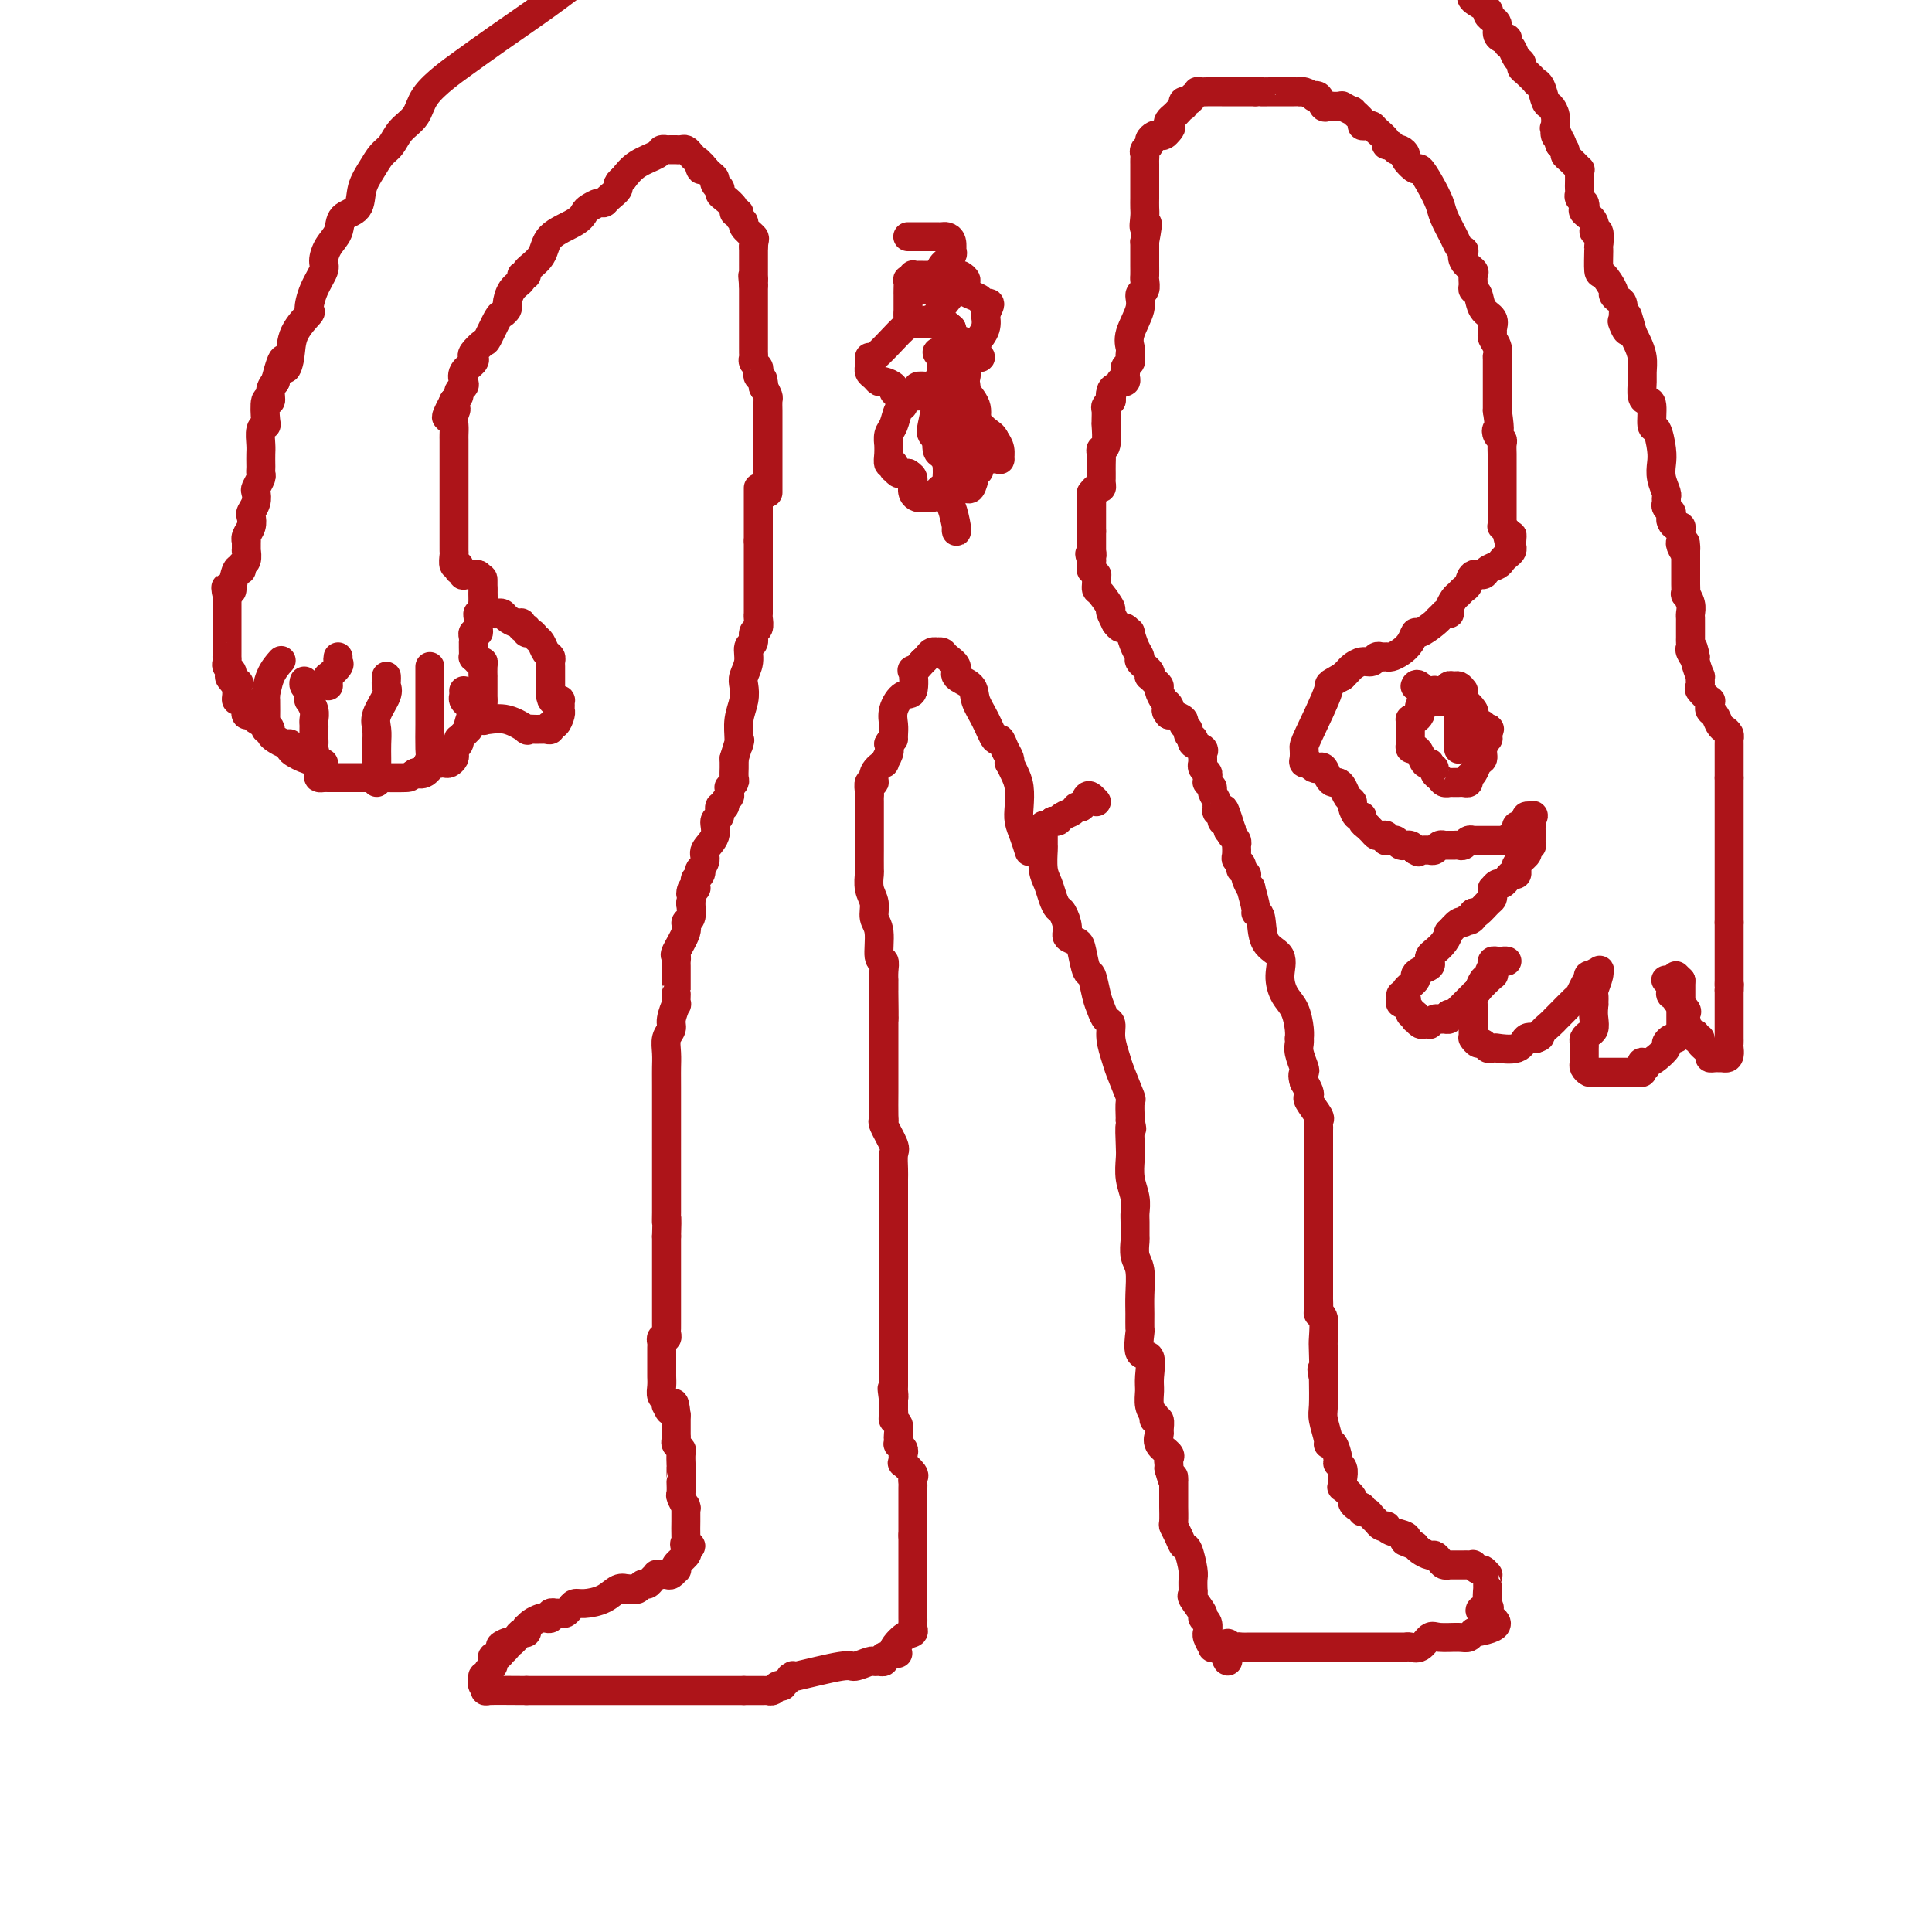 <svg viewBox='0 0 400 400' version='1.1' xmlns='http://www.w3.org/2000/svg' xmlns:xlink='http://www.w3.org/1999/xlink'><g fill='none' stroke='#AD1419' stroke-width='6' stroke-linecap='round' stroke-linejoin='round'><path d='M131,329c-0.019,0.004 -0.037,0.007 0,0c0.037,-0.007 0.130,-0.026 0,0c-0.130,0.026 -0.483,0.097 -1,0c-0.517,-0.097 -1.199,-0.363 -2,0c-0.801,0.363 -1.720,1.355 -3,2c-1.280,0.645 -2.920,0.943 -4,1c-1.080,0.057 -1.600,-0.128 -2,0c-0.400,0.128 -0.681,0.571 -1,1c-0.319,0.429 -0.678,0.846 -1,1c-0.322,0.154 -0.607,0.045 -1,0c-0.393,-0.045 -0.893,-0.026 -1,0c-0.107,0.026 0.180,0.059 0,0c-0.180,-0.059 -0.825,-0.209 -1,0c-0.175,0.209 0.121,0.778 0,1c-0.121,0.222 -0.660,0.097 -1,0c-0.340,-0.097 -0.483,-0.166 -1,0c-0.517,0.166 -1.410,0.565 -2,1c-0.590,0.435 -0.879,0.904 -1,1c-0.121,0.096 -0.074,-0.181 0,0c0.074,0.181 0.174,0.822 0,1c-0.174,0.178 -0.624,-0.106 -1,0c-0.376,0.106 -0.679,0.602 -1,1c-0.321,0.398 -0.661,0.699 -1,1'/><path d='M106,340c-4.111,1.659 -1.889,0.305 -1,0c0.889,-0.305 0.445,0.439 0,1c-0.445,0.561 -0.890,0.938 -1,1c-0.110,0.062 0.115,-0.191 0,0c-0.115,0.191 -0.571,0.824 -1,1c-0.429,0.176 -0.832,-0.107 -1,0c-0.168,0.107 -0.101,0.602 0,1c0.101,0.398 0.238,0.698 0,1c-0.238,0.302 -0.850,0.605 -1,1c-0.150,0.395 0.161,0.880 0,1c-0.161,0.120 -0.795,-0.126 -1,0c-0.205,0.126 0.020,0.622 0,1c-0.020,0.378 -0.284,0.637 0,1c0.284,0.363 1.115,0.828 1,1c-0.115,0.172 -1.176,0.049 0,0c1.176,-0.049 4.588,-0.025 8,0'/><path d='M109,350c2.140,0.000 3.490,0.000 5,0c1.510,0.000 3.179,0.000 4,0c0.821,0.000 0.795,0.000 1,0c0.205,0.000 0.643,0.000 1,0c0.357,0.000 0.633,0.000 1,0c0.367,0.000 0.824,0.000 1,0c0.176,0.000 0.072,0.000 0,0c-0.072,0.000 -0.111,0.000 1,0c1.111,0.000 3.373,0.000 4,0c0.627,0.000 -0.380,0.000 0,0c0.380,0.000 2.148,0.000 3,0c0.852,0.000 0.789,0.000 1,0c0.211,0.000 0.696,-0.000 1,0c0.304,0.000 0.428,0.000 1,0c0.572,0.000 1.594,0.000 2,0c0.406,0.000 0.196,0.000 1,0c0.804,0.000 2.621,0.000 4,0c1.379,0.000 2.320,0.000 3,0c0.680,0.000 1.099,0.000 2,0c0.901,0.000 2.282,0.000 3,0c0.718,0.000 0.771,0.000 1,0c0.229,0.000 0.635,0.000 1,0c0.365,0.000 0.690,0.000 1,0c0.310,0.000 0.605,0.000 1,0c0.395,0.000 0.889,0.000 1,0c0.111,0.000 -0.163,0.000 0,0c0.163,0.000 0.761,0.000 1,0c0.239,0.000 0.120,0.000 0,0'/><path d='M154,350c7.078,-0.000 2.274,-0.000 1,0c-1.274,0.000 0.982,0.001 2,0c1.018,-0.001 0.797,-0.004 1,0c0.203,0.004 0.829,0.015 1,0c0.171,-0.015 -0.113,-0.056 0,0c0.113,0.056 0.621,0.208 1,0c0.379,-0.208 0.627,-0.777 1,-1c0.373,-0.223 0.872,-0.099 1,0c0.128,0.099 -0.114,0.172 0,0c0.114,-0.172 0.584,-0.590 1,-1c0.416,-0.410 0.778,-0.813 1,-1c0.222,-0.187 0.305,-0.159 0,0c-0.305,0.159 -0.997,0.449 1,0c1.997,-0.449 6.681,-1.637 9,-2c2.319,-0.363 2.271,0.100 3,0c0.729,-0.100 2.234,-0.762 3,-1c0.766,-0.238 0.793,-0.054 1,0c0.207,0.054 0.594,-0.024 1,0c0.406,0.024 0.830,0.150 1,0c0.170,-0.150 0.085,-0.575 0,-1'/><path d='M183,343c4.850,-1.140 2.477,-0.491 2,-1c-0.477,-0.509 0.944,-2.178 2,-3c1.056,-0.822 1.747,-0.799 2,-1c0.253,-0.201 0.068,-0.628 0,-1c-0.068,-0.372 -0.018,-0.691 0,-1c0.018,-0.309 0.005,-0.608 0,-1c-0.005,-0.392 -0.001,-0.878 0,-1c0.001,-0.122 0.000,0.121 0,0c-0.000,-0.121 -0.000,-0.606 0,-1c0.000,-0.394 0.000,-0.698 0,-1c-0.000,-0.302 -0.000,-0.601 0,-1c0.000,-0.399 0.000,-0.898 0,-1c-0.000,-0.102 -0.000,0.194 0,0c0.000,-0.194 0.000,-0.879 0,-1c-0.000,-0.121 -0.000,0.321 0,0c0.000,-0.321 0.000,-1.405 0,-2c-0.000,-0.595 -0.000,-0.703 0,-1c0.000,-0.297 0.000,-0.785 0,-1c-0.000,-0.215 -0.000,-0.157 0,0c0.000,0.157 0.000,0.412 0,0c-0.000,-0.412 -0.000,-1.491 0,-2c0.000,-0.509 0.000,-0.449 0,-1c-0.000,-0.551 -0.000,-1.715 0,-2c0.000,-0.285 0.000,0.308 0,0c-0.000,-0.308 -0.000,-1.517 0,-2c0.000,-0.483 0.000,-0.242 0,0'/><path d='M189,318c-0.000,-3.097 -0.000,-1.340 0,-1c0.000,0.340 0.000,-0.736 0,-1c-0.000,-0.264 -0.000,0.282 0,0c0.000,-0.282 0.000,-1.394 0,-2c-0.000,-0.606 -0.000,-0.705 0,-1c0.000,-0.295 0.000,-0.786 0,-1c-0.000,-0.214 -0.000,-0.151 0,0c0.000,0.151 0.000,0.392 0,0c-0.000,-0.392 -0.001,-1.415 0,-2c0.001,-0.585 0.002,-0.733 0,-1c-0.002,-0.267 -0.008,-0.654 0,-1c0.008,-0.346 0.030,-0.652 0,-1c-0.030,-0.348 -0.113,-0.737 0,-1c0.113,-0.263 0.422,-0.399 0,-1c-0.422,-0.601 -1.576,-1.666 -2,-2c-0.424,-0.334 -0.117,0.064 0,0c0.117,-0.064 0.045,-0.591 0,-1c-0.045,-0.409 -0.065,-0.701 0,-1c0.065,-0.299 0.213,-0.604 0,-1c-0.213,-0.396 -0.788,-0.883 -1,-1c-0.212,-0.117 -0.061,0.138 0,0c0.061,-0.138 0.030,-0.667 0,-1c-0.030,-0.333 -0.061,-0.471 0,-1c0.061,-0.529 0.212,-1.451 0,-2c-0.212,-0.549 -0.789,-0.725 -1,-1c-0.211,-0.275 -0.057,-0.648 0,-1c0.057,-0.352 0.015,-0.682 0,-1c-0.015,-0.318 -0.004,-0.624 0,-1c0.004,-0.376 0.001,-0.822 0,-1c-0.001,-0.178 -0.001,-0.089 0,0'/><path d='M185,290c-0.619,-4.497 -0.166,-1.738 0,-1c0.166,0.738 0.044,-0.545 0,-1c-0.044,-0.455 -0.012,-0.081 0,-1c0.012,-0.919 0.003,-3.131 0,-4c-0.003,-0.869 -0.001,-0.394 0,-1c0.001,-0.606 0.000,-2.292 0,-3c-0.000,-0.708 -0.000,-0.436 0,-1c0.000,-0.564 0.000,-1.962 0,-3c-0.000,-1.038 -0.000,-1.714 0,-2c0.000,-0.286 0.000,-0.180 0,-1c-0.000,-0.820 -0.000,-2.564 0,-4c0.000,-1.436 0.000,-2.563 0,-3c-0.000,-0.437 -0.000,-0.185 0,-1c0.000,-0.815 0.000,-2.699 0,-4c-0.000,-1.301 -0.000,-2.020 0,-3c0.000,-0.980 0.000,-2.221 0,-3c-0.000,-0.779 -0.000,-1.097 0,-2c0.000,-0.903 0.000,-2.390 0,-3c-0.000,-0.610 -0.001,-0.342 0,-1c0.001,-0.658 0.002,-2.243 0,-3c-0.002,-0.757 -0.008,-0.686 0,-1c0.008,-0.314 0.030,-1.012 0,-2c-0.030,-0.988 -0.113,-2.264 0,-3c0.113,-0.736 0.423,-0.930 0,-2c-0.423,-1.070 -1.577,-3.015 -2,-4c-0.423,-0.985 -0.113,-1.012 0,-1c0.113,0.012 0.030,0.061 0,-1c-0.030,-1.061 -0.008,-3.233 0,-5c0.008,-1.767 0.002,-3.130 0,-5c-0.002,-1.870 -0.001,-4.249 0,-6c0.001,-1.751 0.000,-2.876 0,-4'/><path d='M183,211c-0.309,-12.212 -0.083,-3.243 0,-1c0.083,2.243 0.022,-2.242 0,-4c-0.022,-1.758 -0.005,-0.790 0,-1c0.005,-0.210 -0.003,-1.597 0,-2c0.003,-0.403 0.016,0.177 0,0c-0.016,-0.177 -0.061,-1.110 0,-2c0.061,-0.890 0.228,-1.736 0,-2c-0.228,-0.264 -0.849,0.054 -1,-1c-0.151,-1.054 0.170,-3.481 0,-5c-0.170,-1.519 -0.830,-2.130 -1,-3c-0.170,-0.870 0.151,-1.999 0,-3c-0.151,-1.001 -0.772,-1.875 -1,-3c-0.228,-1.125 -0.061,-2.503 0,-3c0.061,-0.497 0.016,-0.113 0,-1c-0.016,-0.887 -0.004,-3.044 0,-4c0.004,-0.956 0.001,-0.712 0,-1c-0.001,-0.288 -0.000,-1.110 0,-2c0.000,-0.890 0.000,-1.849 0,-2c-0.000,-0.151 -0.000,0.506 0,0c0.000,-0.506 0.000,-2.176 0,-3c-0.000,-0.824 -0.001,-0.803 0,-1c0.001,-0.197 0.005,-0.612 0,-1c-0.005,-0.388 -0.017,-0.751 0,-1c0.017,-0.249 0.065,-0.386 0,-1c-0.065,-0.614 -0.243,-1.704 0,-2c0.243,-0.296 0.906,0.202 1,0c0.094,-0.202 -0.381,-1.104 0,-2c0.381,-0.896 1.618,-1.787 2,-2c0.382,-0.213 -0.089,0.250 0,0c0.089,-0.250 0.740,-1.214 1,-2c0.260,-0.786 0.130,-1.393 0,-2'/><path d='M184,154c0.845,-1.474 0.957,-1.160 1,-1c0.043,0.160 0.017,0.165 0,0c-0.017,-0.165 -0.025,-0.499 0,-1c0.025,-0.501 0.084,-1.169 0,-2c-0.084,-0.831 -0.311,-1.825 0,-3c0.311,-1.175 1.161,-2.530 2,-3c0.839,-0.470 1.668,-0.054 2,-1c0.332,-0.946 0.166,-3.255 0,-4c-0.166,-0.745 -0.333,0.073 0,0c0.333,-0.073 1.167,-1.036 2,-2'/><path d='M191,137c0.342,-0.310 0.683,-0.619 1,-1c0.317,-0.381 0.608,-0.832 1,-1c0.392,-0.168 0.884,-0.053 1,0c0.116,0.053 -0.144,0.045 0,0c0.144,-0.045 0.690,-0.126 1,0c0.310,0.126 0.383,0.459 1,1c0.617,0.541 1.779,1.291 2,2c0.221,0.709 -0.498,1.379 0,2c0.498,0.621 2.213,1.194 3,2c0.787,0.806 0.644,1.843 1,3c0.356,1.157 1.209,2.432 2,4c0.791,1.568 1.518,3.430 2,4c0.482,0.570 0.717,-0.150 1,0c0.283,0.150 0.615,1.170 1,2c0.385,0.830 0.825,1.470 1,2c0.175,0.530 0.086,0.950 0,1c-0.086,0.050 -0.167,-0.268 0,0c0.167,0.268 0.583,1.124 1,2c0.417,0.876 0.833,1.773 1,3c0.167,1.227 0.083,2.785 0,4c-0.083,1.215 -0.167,2.089 0,3c0.167,0.911 0.583,1.861 1,3c0.417,1.139 0.833,2.468 1,3c0.167,0.532 0.083,0.266 0,0'/><path d='M227,166c-0.333,-0.360 -0.665,-0.720 -1,-1c-0.335,-0.280 -0.671,-0.479 -1,0c-0.329,0.479 -0.651,1.635 -1,2c-0.349,0.365 -0.724,-0.060 -1,0c-0.276,0.060 -0.452,0.604 -1,1c-0.548,0.396 -1.466,0.642 -2,1c-0.534,0.358 -0.682,0.827 -1,1c-0.318,0.173 -0.805,0.049 -1,0c-0.195,-0.049 -0.097,-0.025 0,0'/><path d='M218,170c0.000,0.000 0.100,0.100 0.1,0.1'/><path d='M216,171c0.000,-0.099 0.000,-0.198 0,0c-0.000,0.198 -0.001,0.693 0,1c0.001,0.307 0.003,0.427 0,1c-0.003,0.573 -0.012,1.599 0,2c0.012,0.401 0.045,0.178 0,1c-0.045,0.822 -0.167,2.691 0,4c0.167,1.309 0.623,2.059 1,3c0.377,0.941 0.673,2.073 1,3c0.327,0.927 0.683,1.649 1,2c0.317,0.351 0.596,0.332 1,1c0.404,0.668 0.934,2.022 1,3c0.066,0.978 -0.333,1.579 0,2c0.333,0.421 1.399,0.661 2,1c0.601,0.339 0.739,0.776 1,2c0.261,1.224 0.647,3.235 1,4c0.353,0.765 0.673,0.284 1,1c0.327,0.716 0.661,2.630 1,4c0.339,1.370 0.683,2.195 1,3c0.317,0.805 0.609,1.591 1,2c0.391,0.409 0.883,0.440 1,1c0.117,0.560 -0.140,1.650 0,3c0.140,1.350 0.678,2.961 1,4c0.322,1.039 0.426,1.505 1,3c0.574,1.495 1.616,4.018 2,5c0.384,0.982 0.110,0.423 0,1c-0.110,0.577 -0.055,2.288 0,4'/><path d='M234,232c0.620,3.113 0.170,0.895 0,1c-0.170,0.105 -0.060,2.532 0,4c0.060,1.468 0.069,1.978 0,3c-0.069,1.022 -0.215,2.558 0,4c0.215,1.442 0.790,2.790 1,4c0.210,1.210 0.055,2.281 0,3c-0.055,0.719 -0.011,1.086 0,2c0.011,0.914 -0.011,2.376 0,3c0.011,0.624 0.056,0.410 0,1c-0.056,0.590 -0.211,1.984 0,3c0.211,1.016 0.789,1.655 1,3c0.211,1.345 0.054,3.394 0,5c-0.054,1.606 -0.007,2.767 0,4c0.007,1.233 -0.026,2.539 0,3c0.026,0.461 0.112,0.076 0,1c-0.112,0.924 -0.423,3.157 0,4c0.423,0.843 1.581,0.297 2,1c0.419,0.703 0.098,2.657 0,4c-0.098,1.343 0.025,2.077 0,3c-0.025,0.923 -0.199,2.035 0,3c0.199,0.965 0.771,1.782 1,2c0.229,0.218 0.114,-0.164 0,0c-0.114,0.164 -0.229,0.873 0,1c0.229,0.127 0.801,-0.327 1,0c0.199,0.327 0.025,1.436 0,2c-0.025,0.564 0.098,0.585 0,1c-0.098,0.415 -0.419,1.224 0,2c0.419,0.776 1.576,1.517 2,2c0.424,0.483 0.114,0.707 0,1c-0.114,0.293 -0.033,0.655 0,1c0.033,0.345 0.016,0.672 0,1'/><path d='M242,304c1.155,4.169 1.042,2.592 1,2c-0.042,-0.592 -0.012,-0.199 0,1c0.012,1.199 0.006,3.202 0,4c-0.006,0.798 -0.013,0.389 0,1c0.013,0.611 0.045,2.241 0,3c-0.045,0.759 -0.166,0.648 0,1c0.166,0.352 0.619,1.168 1,2c0.381,0.832 0.691,1.681 1,2c0.309,0.319 0.619,0.109 1,1c0.381,0.891 0.835,2.883 1,4c0.165,1.117 0.042,1.358 0,2c-0.042,0.642 -0.003,1.685 0,2c0.003,0.315 -0.028,-0.098 0,0c0.028,0.098 0.116,0.708 0,1c-0.116,0.292 -0.438,0.268 0,1c0.438,0.732 1.634,2.220 2,3c0.366,0.780 -0.099,0.852 0,1c0.099,0.148 0.763,0.373 1,1c0.237,0.627 0.049,1.657 0,2c-0.049,0.343 0.042,0.001 0,0c-0.042,-0.001 -0.219,0.340 0,1c0.219,0.660 0.832,1.641 1,2c0.168,0.359 -0.109,0.097 0,0c0.109,-0.097 0.602,-0.028 1,0c0.398,0.028 0.699,0.014 1,0'/><path d='M253,341c1.881,5.724 1.083,1.534 1,0c-0.083,-1.534 0.548,-0.411 1,0c0.452,0.411 0.725,0.110 1,0c0.275,-0.110 0.554,-0.030 1,0c0.446,0.030 1.060,0.008 2,0c0.940,-0.008 2.205,-0.002 3,0c0.795,0.002 1.120,0.001 2,0c0.880,-0.001 2.316,-0.000 3,0c0.684,0.000 0.617,0.000 1,0c0.383,-0.000 1.215,-0.000 2,0c0.785,0.000 1.522,0.000 2,0c0.478,-0.000 0.698,-0.000 1,0c0.302,0.000 0.687,-0.000 1,0c0.313,0.000 0.553,0.000 1,0c0.447,-0.000 1.100,-0.000 2,0c0.900,0.000 2.047,0.000 3,0c0.953,-0.000 1.713,-0.000 3,0c1.287,0.000 3.101,0.000 4,0c0.899,-0.000 0.884,-0.001 1,0c0.116,0.001 0.362,0.002 1,0c0.638,-0.002 1.666,-0.008 2,0c0.334,0.008 -0.026,0.030 0,0c0.026,-0.030 0.437,-0.114 1,0c0.563,0.114 1.278,0.424 2,0c0.722,-0.424 1.451,-1.581 2,-2c0.549,-0.419 0.918,-0.098 2,0c1.082,0.098 2.878,-0.025 4,0c1.122,0.025 1.571,0.199 2,0c0.429,-0.199 0.837,-0.771 1,-1c0.163,-0.229 0.082,-0.114 0,0'/><path d='M305,338c8.437,-1.312 3.529,-3.093 2,-4c-1.529,-0.907 0.322,-0.940 1,-1c0.678,-0.060 0.182,-0.148 0,-1c-0.182,-0.852 -0.049,-2.467 0,-3c0.049,-0.533 0.014,0.016 0,0c-0.014,-0.016 -0.007,-0.597 0,-1c0.007,-0.403 0.013,-0.629 0,-1c-0.013,-0.371 -0.046,-0.888 0,-1c0.046,-0.112 0.171,0.180 0,0c-0.171,-0.180 -0.637,-0.833 -1,-1c-0.363,-0.167 -0.622,0.151 -1,0c-0.378,-0.151 -0.875,-0.773 -1,-1c-0.125,-0.227 0.121,-0.061 0,0c-0.121,0.061 -0.611,0.016 -1,0c-0.389,-0.016 -0.678,-0.005 -1,0c-0.322,0.005 -0.678,0.002 -1,0c-0.322,-0.002 -0.611,-0.003 -1,0c-0.389,0.003 -0.878,0.011 -1,0c-0.122,-0.011 0.123,-0.041 0,0c-0.123,0.041 -0.614,0.152 -1,0c-0.386,-0.152 -0.667,-0.566 -1,-1c-0.333,-0.434 -0.716,-0.887 -1,-1c-0.284,-0.113 -0.468,0.114 -1,0c-0.532,-0.114 -1.413,-0.569 -2,-1c-0.587,-0.431 -0.882,-0.837 -1,-1c-0.118,-0.163 -0.059,-0.081 0,0'/><path d='M293,320c-2.818,-1.106 -2.362,-0.871 -2,-1c0.362,-0.129 0.630,-0.622 0,-1c-0.630,-0.378 -2.158,-0.640 -3,-1c-0.842,-0.360 -0.999,-0.817 -1,-1c-0.001,-0.183 0.155,-0.092 0,0c-0.155,0.092 -0.620,0.183 -1,0c-0.380,-0.183 -0.676,-0.642 -1,-1c-0.324,-0.358 -0.678,-0.617 -1,-1c-0.322,-0.383 -0.612,-0.891 -1,-1c-0.388,-0.109 -0.872,0.179 -1,0c-0.128,-0.179 0.102,-0.826 0,-1c-0.102,-0.174 -0.535,0.126 -1,0c-0.465,-0.126 -0.962,-0.678 -1,-1c-0.038,-0.322 0.382,-0.414 0,-1c-0.382,-0.586 -1.565,-1.666 -2,-2c-0.435,-0.334 -0.120,0.079 0,0c0.120,-0.079 0.047,-0.649 0,-1c-0.047,-0.351 -0.068,-0.484 0,-1c0.068,-0.516 0.224,-1.417 0,-2c-0.224,-0.583 -0.830,-0.850 -1,-1c-0.170,-0.150 0.094,-0.183 0,-1c-0.094,-0.817 -0.547,-2.418 -1,-3c-0.453,-0.582 -0.906,-0.145 -1,0c-0.094,0.145 0.171,-0.002 0,-1c-0.171,-0.998 -0.777,-2.846 -1,-4c-0.223,-1.154 -0.064,-1.616 0,-3c0.064,-1.384 0.032,-3.692 0,-6'/><path d='M274,285c-0.620,-3.287 -0.170,-0.005 0,0c0.170,0.005 0.060,-3.269 0,-5c-0.060,-1.731 -0.069,-1.921 0,-3c0.069,-1.079 0.215,-3.048 0,-4c-0.215,-0.952 -0.790,-0.889 -1,-1c-0.210,-0.111 -0.056,-0.396 0,-1c0.056,-0.604 0.015,-1.525 0,-2c-0.015,-0.475 -0.004,-0.503 0,-1c0.004,-0.497 0.001,-1.464 0,-2c-0.001,-0.536 -0.000,-0.641 0,-1c0.000,-0.359 0.000,-0.974 0,-2c-0.000,-1.026 -0.000,-2.465 0,-4c0.000,-1.535 0.000,-3.168 0,-4c-0.000,-0.832 -0.000,-0.865 0,-1c0.000,-0.135 0.000,-0.373 0,-1c-0.000,-0.627 -0.000,-1.645 0,-2c0.000,-0.355 0.000,-0.049 0,-1c-0.000,-0.951 -0.000,-3.159 0,-4c0.000,-0.841 0.000,-0.313 0,-1c-0.000,-0.687 -0.000,-2.587 0,-4c0.000,-1.413 0.000,-2.339 0,-3c-0.000,-0.661 -0.001,-1.056 0,-1c0.001,0.056 0.002,0.564 0,0c-0.002,-0.564 -0.008,-2.200 0,-3c0.008,-0.800 0.030,-0.764 0,-1c-0.030,-0.236 -0.112,-0.745 0,-1c0.112,-0.255 0.420,-0.256 0,-1c-0.420,-0.744 -1.566,-2.230 -2,-3c-0.434,-0.770 -0.155,-0.823 0,-1c0.155,-0.177 0.187,-0.479 0,-1c-0.187,-0.521 -0.594,-1.260 -1,-2'/><path d='M270,224c-0.480,-1.517 -0.181,-1.808 0,-2c0.181,-0.192 0.245,-0.285 0,-1c-0.245,-0.715 -0.797,-2.052 -1,-3c-0.203,-0.948 -0.056,-1.507 0,-2c0.056,-0.493 0.023,-0.921 0,-1c-0.023,-0.079 -0.035,0.192 0,0c0.035,-0.192 0.117,-0.846 0,-2c-0.117,-1.154 -0.434,-2.810 -1,-4c-0.566,-1.190 -1.380,-1.916 -2,-3c-0.620,-1.084 -1.046,-2.525 -1,-4c0.046,-1.475 0.563,-2.983 0,-4c-0.563,-1.017 -2.208,-1.542 -3,-3c-0.792,-1.458 -0.733,-3.849 -1,-5c-0.267,-1.151 -0.860,-1.061 -1,-1c-0.140,0.061 0.172,0.093 0,-1c-0.172,-1.093 -0.830,-3.311 -1,-4c-0.170,-0.689 0.147,0.151 0,0c-0.147,-0.151 -0.758,-1.294 -1,-2c-0.242,-0.706 -0.117,-0.977 0,-1c0.117,-0.023 0.224,0.201 0,0c-0.224,-0.201 -0.778,-0.826 -1,-1c-0.222,-0.174 -0.112,0.103 0,0c0.112,-0.103 0.226,-0.587 0,-1c-0.226,-0.413 -0.792,-0.755 -1,-1c-0.208,-0.245 -0.060,-0.394 0,-1c0.060,-0.606 0.030,-1.668 0,-2c-0.030,-0.332 -0.060,0.066 0,0c0.060,-0.066 0.208,-0.595 0,-1c-0.208,-0.405 -0.774,-0.687 -1,-1c-0.226,-0.313 -0.113,-0.656 0,-1'/><path d='M255,172c-2.564,-8.284 -1.476,-2.994 -1,-1c0.476,1.994 0.338,0.693 0,0c-0.338,-0.693 -0.875,-0.778 -1,-1c-0.125,-0.222 0.162,-0.581 0,-1c-0.162,-0.419 -0.774,-0.899 -1,-1c-0.226,-0.101 -0.064,0.176 0,0c0.064,-0.176 0.032,-0.806 0,-1c-0.032,-0.194 -0.065,0.049 0,0c0.065,-0.049 0.228,-0.391 0,-1c-0.228,-0.609 -0.846,-1.487 -1,-2c-0.154,-0.513 0.156,-0.662 0,-1c-0.156,-0.338 -0.778,-0.864 -1,-1c-0.222,-0.136 -0.046,0.117 0,0c0.046,-0.117 -0.040,-0.605 0,-1c0.040,-0.395 0.207,-0.697 0,-1c-0.207,-0.303 -0.788,-0.606 -1,-1c-0.212,-0.394 -0.055,-0.879 0,-1c0.055,-0.121 0.007,0.123 0,0c-0.007,-0.123 0.026,-0.611 0,-1c-0.026,-0.389 -0.111,-0.678 0,-1c0.111,-0.322 0.418,-0.678 0,-1c-0.418,-0.322 -1.561,-0.611 -2,-1c-0.439,-0.389 -0.174,-0.878 0,-1c0.174,-0.122 0.259,0.122 0,0c-0.259,-0.122 -0.861,-0.611 -1,-1c-0.139,-0.389 0.184,-0.679 0,-1c-0.184,-0.321 -0.874,-0.674 -1,-1c-0.126,-0.326 0.312,-0.626 0,-1c-0.312,-0.374 -1.375,-0.821 -2,-1c-0.625,-0.179 -0.813,-0.089 -1,0'/><path d='M242,148c-1.095,-1.257 -0.331,-0.900 0,-1c0.331,-0.100 0.229,-0.656 0,-1c-0.229,-0.344 -0.587,-0.474 -1,-1c-0.413,-0.526 -0.882,-1.447 -1,-2c-0.118,-0.553 0.114,-0.739 0,-1c-0.114,-0.261 -0.574,-0.599 -1,-1c-0.426,-0.401 -0.817,-0.867 -1,-1c-0.183,-0.133 -0.157,0.065 0,0c0.157,-0.065 0.444,-0.393 0,-1c-0.444,-0.607 -1.621,-1.492 -2,-2c-0.379,-0.508 0.039,-0.637 0,-1c-0.039,-0.363 -0.535,-0.958 -1,-2c-0.465,-1.042 -0.898,-2.531 -1,-3c-0.102,-0.469 0.127,0.080 0,0c-0.127,-0.080 -0.611,-0.791 -1,-1c-0.389,-0.209 -0.683,0.083 -1,0c-0.317,-0.083 -0.659,-0.542 -1,-1'/><path d='M231,129c-1.823,-3.449 -0.881,-2.573 -1,-3c-0.119,-0.427 -1.300,-2.157 -2,-3c-0.700,-0.843 -0.919,-0.799 -1,-1c-0.081,-0.201 -0.026,-0.646 0,-1c0.026,-0.354 0.021,-0.616 0,-1c-0.021,-0.384 -0.058,-0.891 0,-1c0.058,-0.109 0.212,0.178 0,0c-0.212,-0.178 -0.789,-0.821 -1,-1c-0.211,-0.179 -0.057,0.106 0,0c0.057,-0.106 0.016,-0.602 0,-1c-0.016,-0.398 -0.008,-0.699 0,-1'/><path d='M226,116c-0.774,-2.178 -0.207,-1.122 0,-1c0.207,0.122 0.056,-0.688 0,-1c-0.056,-0.312 -0.015,-0.125 0,0c0.015,0.125 0.004,0.188 0,0c-0.004,-0.188 -0.001,-0.628 0,-1c0.001,-0.372 0.000,-0.677 0,-1c-0.000,-0.323 -0.000,-0.664 0,-1c0.000,-0.336 0.000,-0.668 0,-1'/><path d='M226,110c-0.000,-1.151 -0.000,-1.030 0,-1c0.000,0.030 0.000,-0.033 0,0c-0.000,0.033 -0.000,0.162 0,0c0.000,-0.162 0.000,-0.616 0,-1c-0.000,-0.384 -0.000,-0.698 0,-1c0.000,-0.302 0.000,-0.593 0,-1c-0.000,-0.407 -0.001,-0.931 0,-1c0.001,-0.069 0.003,0.317 0,0c-0.003,-0.317 -0.011,-1.338 0,-2c0.011,-0.662 0.041,-0.965 0,-1c-0.041,-0.035 -0.155,0.198 0,0c0.155,-0.198 0.577,-0.826 1,-1c0.423,-0.174 0.845,0.105 1,0c0.155,-0.105 0.042,-0.595 0,-1c-0.042,-0.405 -0.012,-0.725 0,-1c0.012,-0.275 0.007,-0.504 0,-1c-0.007,-0.496 -0.016,-1.258 0,-2c0.016,-0.742 0.057,-1.462 0,-2c-0.057,-0.538 -0.211,-0.892 0,-1c0.211,-0.108 0.789,0.031 1,-1c0.211,-1.031 0.056,-3.232 0,-4c-0.056,-0.768 -0.011,-0.104 0,0c0.011,0.104 -0.011,-0.350 0,-1c0.011,-0.650 0.054,-1.494 0,-2c-0.054,-0.506 -0.207,-0.675 0,-1c0.207,-0.325 0.773,-0.807 1,-1c0.227,-0.193 0.113,-0.096 0,0'/><path d='M230,83c0.630,-4.355 0.206,-1.741 0,-1c-0.206,0.741 -0.195,-0.389 0,-1c0.195,-0.611 0.574,-0.703 1,-1c0.426,-0.297 0.899,-0.801 1,-1c0.101,-0.199 -0.170,-0.095 0,0c0.170,0.095 0.781,0.180 1,0c0.219,-0.180 0.045,-0.626 0,-1c-0.045,-0.374 0.040,-0.678 0,-1c-0.040,-0.322 -0.206,-0.663 0,-1c0.206,-0.337 0.785,-0.672 1,-1c0.215,-0.328 0.065,-0.650 0,-1c-0.065,-0.350 -0.047,-0.728 0,-1c0.047,-0.272 0.121,-0.439 0,-1c-0.121,-0.561 -0.439,-1.516 0,-3c0.439,-1.484 1.634,-3.496 2,-5c0.366,-1.504 -0.098,-2.501 0,-3c0.098,-0.499 0.758,-0.502 1,-1c0.242,-0.498 0.065,-1.492 0,-2c-0.065,-0.508 -0.017,-0.531 0,-1c0.017,-0.469 0.005,-1.383 0,-2c-0.005,-0.617 -0.001,-0.935 0,-1c0.001,-0.065 0.000,0.123 0,0c-0.000,-0.123 -0.000,-0.558 0,-1c0.000,-0.442 0.000,-0.892 0,-1c-0.000,-0.108 -0.000,0.125 0,0c0.000,-0.125 0.000,-0.607 0,-1c-0.000,-0.393 -0.000,-0.696 0,-1'/><path d='M237,50c1.083,-5.688 0.290,-3.408 0,-3c-0.290,0.408 -0.078,-1.056 0,-2c0.078,-0.944 0.021,-1.366 0,-2c-0.021,-0.634 -0.006,-1.478 0,-2c0.006,-0.522 0.001,-0.722 0,-1c-0.001,-0.278 -0.000,-0.635 0,-1c0.000,-0.365 0.000,-0.738 0,-1c-0.000,-0.262 -0.000,-0.413 0,-1c0.000,-0.587 -0.000,-1.610 0,-2c0.000,-0.390 0.000,-0.146 0,0c-0.000,0.146 -0.001,0.194 0,0c0.001,-0.194 0.004,-0.629 0,-1c-0.004,-0.371 -0.016,-0.676 0,-1c0.016,-0.324 0.060,-0.665 0,-1c-0.060,-0.335 -0.223,-0.664 0,-1c0.223,-0.336 0.833,-0.678 1,-1c0.167,-0.322 -0.110,-0.625 0,-1c0.110,-0.375 0.607,-0.822 1,-1c0.393,-0.178 0.683,-0.086 1,0c0.317,0.086 0.662,0.168 1,0c0.338,-0.168 0.669,-0.584 1,-1'/><path d='M242,27c0.787,-0.798 0.253,-0.792 0,-1c-0.253,-0.208 -0.225,-0.629 0,-1c0.225,-0.371 0.648,-0.692 1,-1c0.352,-0.308 0.633,-0.603 1,-1c0.367,-0.397 0.820,-0.895 1,-1c0.180,-0.105 0.085,0.183 0,0c-0.085,-0.183 -0.162,-0.837 0,-1c0.162,-0.163 0.564,0.167 1,0c0.436,-0.167 0.906,-0.829 1,-1c0.094,-0.171 -0.190,0.150 0,0c0.190,-0.150 0.853,-0.772 1,-1c0.147,-0.228 -0.221,-0.061 0,0c0.221,0.061 1.033,0.016 2,0c0.967,-0.016 2.090,-0.004 3,0c0.910,0.004 1.606,0.001 2,0c0.394,-0.001 0.487,-0.000 1,0c0.513,0.000 1.446,0.000 2,0c0.554,-0.000 0.730,-0.000 1,0c0.270,0.000 0.635,0.000 1,0'/><path d='M260,19c2.145,-0.155 1.009,-0.041 1,0c-0.009,0.041 1.111,0.011 2,0c0.889,-0.011 1.549,-0.003 2,0c0.451,0.003 0.695,0.001 1,0c0.305,-0.001 0.672,-0.001 1,0c0.328,0.001 0.617,0.004 1,0c0.383,-0.004 0.858,-0.015 1,0c0.142,0.015 -0.050,0.054 0,0c0.050,-0.054 0.342,-0.203 1,0c0.658,0.203 1.682,0.758 2,1c0.318,0.242 -0.069,0.170 0,0c0.069,-0.170 0.596,-0.438 1,0c0.404,0.438 0.687,1.582 1,2c0.313,0.418 0.656,0.111 1,0c0.344,-0.111 0.689,-0.025 1,0c0.311,0.025 0.589,-0.009 1,0c0.411,0.009 0.955,0.062 1,0c0.045,-0.062 -0.409,-0.237 0,0c0.409,0.237 1.682,0.887 2,1c0.318,0.113 -0.318,-0.310 0,0c0.318,0.310 1.589,1.353 2,2c0.411,0.647 -0.040,0.898 0,1c0.040,0.102 0.570,0.056 1,0c0.430,-0.056 0.760,-0.120 1,0c0.240,0.120 0.390,0.424 1,1c0.610,0.576 1.679,1.422 2,2c0.321,0.578 -0.106,0.886 0,1c0.106,0.114 0.745,0.032 1,0c0.255,-0.032 0.128,-0.016 0,0'/><path d='M288,30c1.422,1.324 0.976,1.133 1,1c0.024,-0.133 0.516,-0.210 1,0c0.484,0.210 0.958,0.705 1,1c0.042,0.295 -0.350,0.390 0,1c0.350,0.610 1.441,1.737 2,2c0.559,0.263 0.587,-0.337 1,0c0.413,0.337 1.210,1.609 2,3c0.790,1.391 1.574,2.899 2,4c0.426,1.101 0.493,1.796 1,3c0.507,1.204 1.454,2.917 2,4c0.546,1.083 0.690,1.537 1,2c0.310,0.463 0.787,0.935 1,1c0.213,0.065 0.162,-0.277 0,0c-0.162,0.277 -0.437,1.174 0,2c0.437,0.826 1.584,1.581 2,2c0.416,0.419 0.099,0.500 0,1c-0.099,0.500 0.020,1.418 0,2c-0.020,0.582 -0.177,0.828 0,1c0.177,0.172 0.689,0.270 1,1c0.311,0.730 0.422,2.093 1,3c0.578,0.907 1.623,1.359 2,2c0.377,0.641 0.087,1.473 0,2c-0.087,0.527 0.029,0.751 0,1c-0.029,0.249 -0.204,0.523 0,1c0.204,0.477 0.787,1.158 1,2c0.213,0.842 0.057,1.846 0,2c-0.057,0.154 -0.015,-0.542 0,0c0.015,0.542 0.004,2.320 0,4c-0.004,1.680 -0.001,3.260 0,4c0.001,0.740 0.000,0.640 0,1c-0.000,0.360 -0.000,1.180 0,2'/><path d='M310,85c0.790,5.345 0.264,4.208 0,4c-0.264,-0.208 -0.267,0.512 0,1c0.267,0.488 0.804,0.743 1,1c0.196,0.257 0.053,0.517 0,1c-0.053,0.483 -0.014,1.190 0,2c0.014,0.810 0.004,1.723 0,2c-0.004,0.277 -0.001,-0.081 0,0c0.001,0.081 0.000,0.600 0,1c-0.000,0.400 -0.000,0.681 0,1c0.000,0.319 0.000,0.677 0,1c-0.000,0.323 -0.000,0.612 0,1c0.000,0.388 0.000,0.874 0,1c-0.000,0.126 0.000,-0.107 0,0c-0.000,0.107 -0.000,0.554 0,1c0.000,0.446 0.000,0.892 0,1c-0.000,0.108 -0.000,-0.122 0,0c0.000,0.122 0.000,0.597 0,1c-0.000,0.403 -0.001,0.734 0,1c0.001,0.266 0.003,0.466 0,1c-0.003,0.534 -0.011,1.401 0,2c0.011,0.599 0.041,0.931 0,1c-0.041,0.069 -0.155,-0.123 0,0c0.155,0.123 0.577,0.562 1,1'/><path d='M312,110c0.535,4.046 0.873,1.662 1,1c0.127,-0.662 0.045,0.400 0,1c-0.045,0.600 -0.052,0.738 0,1c0.052,0.262 0.165,0.647 0,1c-0.165,0.353 -0.606,0.673 -1,1c-0.394,0.327 -0.739,0.660 -1,1c-0.261,0.340 -0.437,0.686 -1,1c-0.563,0.314 -1.513,0.595 -2,1c-0.487,0.405 -0.512,0.935 -1,1c-0.488,0.065 -1.440,-0.334 -2,0c-0.560,0.334 -0.728,1.403 -1,2c-0.272,0.597 -0.647,0.724 -1,1c-0.353,0.276 -0.682,0.701 -1,1c-0.318,0.299 -0.624,0.472 -1,1c-0.376,0.528 -0.822,1.409 -1,2c-0.178,0.591 -0.086,0.890 0,1c0.086,0.110 0.168,0.031 0,0c-0.168,-0.031 -0.584,-0.016 -1,0'/><path d='M299,127c-2.067,1.902 -1.236,1.156 -1,1c0.236,-0.156 -0.125,0.276 -1,1c-0.875,0.724 -2.266,1.739 -3,2c-0.734,0.261 -0.813,-0.231 -1,0c-0.187,0.231 -0.484,1.187 -1,2c-0.516,0.813 -1.252,1.485 -2,2c-0.748,0.515 -1.509,0.874 -2,1c-0.491,0.126 -0.712,0.019 -1,0c-0.288,-0.019 -0.644,0.051 -1,0c-0.356,-0.051 -0.711,-0.221 -1,0c-0.289,0.221 -0.512,0.833 -1,1c-0.488,0.167 -1.241,-0.113 -2,0c-0.759,0.113 -1.523,0.618 -2,1c-0.477,0.382 -0.667,0.641 -1,1c-0.333,0.359 -0.809,0.817 -1,1c-0.191,0.183 -0.095,0.092 0,0'/><path d='M278,140c-3.702,2.186 -2.457,1.150 -3,3c-0.543,1.850 -2.874,6.587 -4,9c-1.126,2.413 -1.049,2.502 -1,3c0.049,0.498 0.069,1.405 0,2c-0.069,0.595 -0.226,0.878 0,1c0.226,0.122 0.834,0.084 1,0c0.166,-0.084 -0.110,-0.212 0,0c0.110,0.212 0.607,0.765 1,1c0.393,0.235 0.683,0.154 1,0c0.317,-0.154 0.662,-0.379 1,0c0.338,0.379 0.668,1.362 1,2c0.332,0.638 0.667,0.931 1,1c0.333,0.069 0.663,-0.085 1,0c0.337,0.085 0.682,0.409 1,1c0.318,0.591 0.611,1.450 1,2c0.389,0.550 0.874,0.791 1,1c0.126,0.209 -0.107,0.385 0,1c0.107,0.615 0.554,1.670 1,2c0.446,0.330 0.889,-0.065 1,0c0.111,0.065 -0.111,0.590 0,1c0.111,0.410 0.556,0.705 1,1'/><path d='M283,171c1.963,1.966 0.372,0.382 0,0c-0.372,-0.382 0.475,0.437 1,1c0.525,0.563 0.728,0.869 1,1c0.272,0.131 0.612,0.088 1,0c0.388,-0.088 0.825,-0.221 1,0c0.175,0.221 0.088,0.795 0,1c-0.088,0.205 -0.177,0.041 0,0c0.177,-0.041 0.621,0.042 1,0c0.379,-0.042 0.693,-0.208 1,0c0.307,0.208 0.607,0.791 1,1c0.393,0.209 0.878,0.046 1,0c0.122,-0.046 -0.121,0.026 0,0c0.121,-0.026 0.606,-0.150 1,0c0.394,0.150 0.697,0.575 1,1'/><path d='M293,176c1.498,0.773 0.243,0.207 0,0c-0.243,-0.207 0.526,-0.054 1,0c0.474,0.054 0.651,0.011 1,0c0.349,-0.011 0.868,0.011 1,0c0.132,-0.011 -0.123,-0.056 0,0c0.123,0.056 0.626,0.211 1,0c0.374,-0.211 0.621,-0.789 1,-1c0.379,-0.211 0.889,-0.057 1,0c0.111,0.057 -0.178,0.015 0,0c0.178,-0.015 0.821,-0.003 1,0c0.179,0.003 -0.107,-0.003 0,0c0.107,0.003 0.607,0.015 1,0c0.393,-0.015 0.680,-0.057 1,0c0.320,0.057 0.672,0.211 1,0c0.328,-0.211 0.631,-0.789 1,-1c0.369,-0.211 0.806,-0.057 1,0c0.194,0.057 0.147,0.015 0,0c-0.147,-0.015 -0.394,-0.004 0,0c0.394,0.004 1.430,0.001 2,0c0.570,-0.001 0.674,-0.000 1,0c0.326,0.000 0.875,0.000 1,0c0.125,-0.000 -0.173,-0.000 0,0c0.173,0.000 0.816,0.000 1,0c0.184,-0.000 -0.090,-0.000 0,0c0.090,0.000 0.545,0.000 1,0'/><path d='M311,174c2.968,-0.260 1.386,0.089 1,0c-0.386,-0.089 0.422,-0.615 1,-1c0.578,-0.385 0.924,-0.629 1,-1c0.076,-0.371 -0.120,-0.870 0,-1c0.120,-0.130 0.554,0.109 1,0c0.446,-0.109 0.903,-0.565 1,-1c0.097,-0.435 -0.166,-0.848 0,-1c0.166,-0.152 0.762,-0.043 1,0c0.238,0.043 0.119,0.022 0,0'/><path d='M317,169c0.928,-0.611 0.249,0.361 0,1c-0.249,0.639 -0.067,0.944 0,1c0.067,0.056 0.018,-0.139 0,0c-0.018,0.139 -0.004,0.612 0,1c0.004,0.388 -0.003,0.692 0,1c0.003,0.308 0.014,0.622 0,1c-0.014,0.378 -0.054,0.821 0,1c0.054,0.179 0.203,0.093 0,0c-0.203,-0.093 -0.758,-0.193 -1,0c-0.242,0.193 -0.170,0.677 0,1c0.170,0.323 0.439,0.483 0,1c-0.439,0.517 -1.585,1.392 -2,2c-0.415,0.608 -0.100,0.950 0,1c0.100,0.050 -0.015,-0.193 0,0c0.015,0.193 0.159,0.821 0,1c-0.159,0.179 -0.621,-0.092 -1,0c-0.379,0.092 -0.676,0.546 -1,1c-0.324,0.454 -0.675,0.909 -1,1c-0.325,0.091 -0.622,-0.183 -1,0c-0.378,0.183 -0.835,0.821 -1,1c-0.165,0.179 -0.037,-0.102 0,0c0.037,0.102 -0.018,0.588 0,1c0.018,0.412 0.108,0.750 0,1c-0.108,0.250 -0.414,0.414 -1,1c-0.586,0.586 -1.453,1.596 -2,2c-0.547,0.404 -0.773,0.202 -1,0'/><path d='M305,189c-1.810,2.411 -0.335,1.439 0,1c0.335,-0.439 -0.470,-0.343 -1,0c-0.530,0.343 -0.785,0.935 -1,1c-0.215,0.065 -0.390,-0.396 -1,0c-0.610,0.396 -1.656,1.650 -2,2c-0.344,0.350 0.012,-0.205 0,0c-0.012,0.205 -0.394,1.168 -1,2c-0.606,0.832 -1.437,1.532 -2,2c-0.563,0.468 -0.859,0.703 -1,1c-0.141,0.297 -0.127,0.656 0,1c0.127,0.344 0.366,0.673 0,1c-0.366,0.327 -1.337,0.652 -2,1c-0.663,0.348 -1.019,0.720 -1,1c0.019,0.280 0.414,0.467 0,1c-0.414,0.533 -1.637,1.411 -2,2c-0.363,0.589 0.133,0.889 0,1c-0.133,0.111 -0.895,0.032 -1,0c-0.105,-0.032 0.448,-0.016 1,0'/><path d='M291,206c-2.148,2.807 -0.519,1.326 0,1c0.519,-0.326 -0.071,0.505 0,1c0.071,0.495 0.803,0.653 1,1c0.197,0.347 -0.140,0.881 0,1c0.140,0.119 0.758,-0.178 1,0c0.242,0.178 0.107,0.832 0,1c-0.107,0.168 -0.187,-0.150 0,0c0.187,0.150 0.642,0.768 1,1c0.358,0.232 0.621,0.076 1,0c0.379,-0.076 0.875,-0.073 1,0c0.125,0.073 -0.120,0.216 0,0c0.120,-0.216 0.607,-0.793 1,-1c0.393,-0.207 0.693,-0.045 1,0c0.307,0.045 0.621,-0.026 1,0c0.379,0.026 0.823,0.150 1,0c0.177,-0.150 0.089,-0.575 0,-1'/><path d='M300,210c1.101,-0.256 0.855,0.104 1,0c0.145,-0.104 0.683,-0.671 1,-1c0.317,-0.329 0.414,-0.421 1,-1c0.586,-0.579 1.663,-1.646 2,-2c0.337,-0.354 -0.065,0.004 0,0c0.065,-0.004 0.598,-0.369 1,-1c0.402,-0.631 0.673,-1.528 1,-2c0.327,-0.472 0.712,-0.519 1,-1c0.288,-0.481 0.481,-1.397 1,-2c0.519,-0.603 1.365,-0.894 2,-1c0.635,-0.106 1.060,-0.026 1,0c-0.060,0.026 -0.604,-0.003 -1,0c-0.396,0.003 -0.645,0.039 -1,0c-0.355,-0.039 -0.816,-0.154 -1,0c-0.184,0.154 -0.092,0.577 0,1'/><path d='M309,200c-0.452,0.310 -0.083,0.583 0,1c0.083,0.417 -0.121,0.976 0,1c0.121,0.024 0.568,-0.488 0,0c-0.568,0.488 -2.152,1.976 -3,3c-0.848,1.024 -0.959,1.585 -1,2c-0.041,0.415 -0.011,0.685 0,1c0.011,0.315 0.003,0.676 0,1c-0.003,0.324 -0.001,0.612 0,1c0.001,0.388 0.000,0.877 0,1c-0.000,0.123 -0.000,-0.121 0,0c0.000,0.121 0.000,0.607 0,1c-0.000,0.393 -0.001,0.693 0,1c0.001,0.307 0.003,0.622 0,1c-0.003,0.378 -0.012,0.818 0,1c0.012,0.182 0.045,0.105 0,0c-0.045,-0.105 -0.167,-0.238 0,0c0.167,0.238 0.624,0.849 1,1c0.376,0.151 0.672,-0.156 1,0c0.328,0.156 0.690,0.776 1,1c0.310,0.224 0.569,0.053 1,0c0.431,-0.053 1.035,0.014 1,0c-0.035,-0.014 -0.711,-0.107 0,0c0.711,0.107 2.807,0.413 4,0c1.193,-0.413 1.484,-1.547 2,-2c0.516,-0.453 1.258,-0.227 2,0'/><path d='M318,215c1.358,-0.430 0.753,-0.504 1,-1c0.247,-0.496 1.348,-1.413 2,-2c0.652,-0.587 0.857,-0.842 1,-1c0.143,-0.158 0.225,-0.218 1,-1c0.775,-0.782 2.244,-2.285 3,-3c0.756,-0.715 0.799,-0.640 1,-1c0.201,-0.360 0.561,-1.154 1,-2c0.439,-0.846 0.956,-1.742 1,-2c0.044,-0.258 -0.384,0.124 0,0c0.384,-0.124 1.581,-0.753 2,-1c0.419,-0.247 0.060,-0.113 0,0c-0.060,0.113 0.180,0.206 0,1c-0.180,0.794 -0.779,2.291 -1,3c-0.221,0.709 -0.063,0.631 0,1c0.063,0.369 0.032,1.184 0,2'/><path d='M330,208c-0.167,1.654 -0.083,2.288 0,3c0.083,0.712 0.166,1.500 0,2c-0.166,0.500 -0.580,0.711 -1,1c-0.420,0.289 -0.844,0.656 -1,1c-0.156,0.344 -0.042,0.666 0,1c0.042,0.334 0.011,0.681 0,1c-0.011,0.319 -0.004,0.610 0,1c0.004,0.390 0.004,0.879 0,1c-0.004,0.121 -0.012,-0.125 0,0c0.012,0.125 0.046,0.622 0,1c-0.046,0.378 -0.171,0.637 0,1c0.171,0.363 0.637,0.829 1,1c0.363,0.171 0.621,0.046 1,0c0.379,-0.046 0.878,-0.012 1,0c0.122,0.012 -0.133,0.003 0,0c0.133,-0.003 0.655,-0.001 1,0c0.345,0.001 0.513,0.001 1,0c0.487,-0.001 1.294,-0.003 2,0c0.706,0.003 1.313,0.011 2,0c0.687,-0.011 1.454,-0.041 2,0c0.546,0.041 0.870,0.155 1,0c0.130,-0.155 0.065,-0.577 0,-1'/><path d='M340,221c1.819,-0.080 0.367,-0.781 0,-1c-0.367,-0.219 0.349,0.042 1,0c0.651,-0.042 1.235,-0.389 2,-1c0.765,-0.611 1.711,-1.487 2,-2c0.289,-0.513 -0.080,-0.662 0,-1c0.080,-0.338 0.610,-0.864 1,-1c0.390,-0.136 0.640,0.117 1,0c0.360,-0.117 0.828,-0.605 1,-1c0.172,-0.395 0.046,-0.698 0,-1c-0.046,-0.302 -0.012,-0.605 0,-1c0.012,-0.395 0.003,-0.883 0,-1c-0.003,-0.117 -0.001,0.136 0,0c0.001,-0.136 0.000,-0.662 0,-1c-0.000,-0.338 -0.000,-0.487 0,-1c0.000,-0.513 0.000,-1.391 0,-2c-0.000,-0.609 -0.000,-0.951 0,-1c0.000,-0.049 0.000,0.194 0,0c-0.000,-0.194 -0.000,-0.825 0,-1c0.000,-0.175 0.000,0.107 0,0c-0.000,-0.107 -0.000,-0.602 0,-1c0.000,-0.398 0.000,-0.699 0,-1'/><path d='M348,203c-0.417,-0.417 -0.833,-0.833 -1,-1c-0.167,-0.167 -0.083,-0.083 0,0'/><path d='M345,203c-0.111,-0.091 -0.222,-0.183 0,0c0.222,0.183 0.775,0.639 1,1c0.225,0.361 0.120,0.625 0,1c-0.120,0.375 -0.257,0.859 0,1c0.257,0.141 0.906,-0.063 1,0c0.094,0.063 -0.368,0.392 0,1c0.368,0.608 1.565,1.495 2,2c0.435,0.505 0.106,0.628 0,1c-0.106,0.372 0.009,0.993 0,1c-0.009,0.007 -0.142,-0.601 0,0c0.142,0.601 0.558,2.412 1,3c0.442,0.588 0.911,-0.046 1,0c0.089,0.046 -0.201,0.773 0,1c0.201,0.227 0.894,-0.044 1,0c0.106,0.044 -0.375,0.404 0,1c0.375,0.596 1.606,1.428 2,2c0.394,0.572 -0.049,0.885 0,1c0.049,0.115 0.590,0.031 1,0c0.410,-0.031 0.689,-0.009 1,0c0.311,0.009 0.656,0.004 1,0'/><path d='M357,219c1.309,0.364 1.083,-1.227 1,-2c-0.083,-0.773 -0.022,-0.728 0,-1c0.022,-0.272 0.006,-0.861 0,-1c-0.006,-0.139 -0.002,0.170 0,0c0.002,-0.170 0.000,-0.820 0,-1c-0.000,-0.180 -0.000,0.111 0,0c0.000,-0.111 0.000,-0.625 0,-1c-0.000,-0.375 -0.000,-0.612 0,-1c0.000,-0.388 0.000,-0.926 0,-1c-0.000,-0.074 -0.000,0.317 0,0c0.000,-0.317 0.000,-1.343 0,-2c-0.000,-0.657 -0.000,-0.946 0,-1c0.000,-0.054 0.000,0.126 0,0c-0.000,-0.126 -0.000,-0.560 0,-1c0.000,-0.440 0.000,-0.888 0,-1c-0.000,-0.112 -0.000,0.111 0,0c0.000,-0.111 0.000,-0.555 0,-1'/><path d='M358,205c0.155,-2.327 0.041,-1.145 0,-1c-0.041,0.145 -0.011,-0.749 0,-1c0.011,-0.251 0.003,0.140 0,0c-0.003,-0.140 -0.001,-0.811 0,-1c0.001,-0.189 0.000,0.104 0,0c-0.000,-0.104 -0.000,-0.606 0,-1c0.000,-0.394 0.000,-0.680 0,-1c-0.000,-0.320 -0.000,-0.673 0,-1c0.000,-0.327 0.000,-0.626 0,-1c-0.000,-0.374 -0.000,-0.821 0,-1c0.000,-0.179 0.000,-0.089 0,0c-0.000,0.089 -0.000,0.177 0,0c0.000,-0.177 0.000,-0.621 0,-1c-0.000,-0.379 -0.000,-0.694 0,-1c0.000,-0.306 0.000,-0.603 0,-1c-0.000,-0.397 -0.000,-0.894 0,-1c0.000,-0.106 0.000,0.178 0,0c-0.000,-0.178 -0.000,-0.817 0,-1c0.000,-0.183 0.000,0.091 0,0c-0.000,-0.091 -0.000,-0.545 0,-1'/><path d='M358,191c0.000,-2.328 0.000,-1.148 0,-1c0.000,0.148 -0.000,-0.735 0,-1c0.000,-0.265 0.000,0.087 0,0c0.000,-0.087 0.000,-0.615 0,-1c0.000,-0.385 0.000,-0.629 0,-1c0.000,-0.371 0.000,-0.869 0,-1c0.000,-0.131 0.000,0.105 0,0c0.000,-0.105 0.000,-0.553 0,-1c0.000,-0.447 0.000,-0.894 0,-1c0.000,-0.106 0.000,0.130 0,0c0.000,-0.130 0.000,-0.627 0,-1c0.000,-0.373 0.000,-0.621 0,-1c0.000,-0.379 0.000,-0.889 0,-1c0.000,-0.111 -0.000,0.175 0,0c0.000,-0.175 -0.000,-0.812 0,-1c0.000,-0.188 -0.000,0.073 0,0c0.000,-0.073 -0.000,-0.480 0,-1c0.000,-0.520 -0.000,-1.152 0,-2c0.000,-0.848 -0.000,-1.912 0,-3c0.000,-1.088 -0.000,-2.201 0,-3c0.000,-0.799 -0.000,-1.286 0,-2c0.000,-0.714 -0.000,-1.655 0,-2c0.000,-0.345 -0.000,-0.093 0,-1c0.000,-0.907 -0.000,-2.973 0,-4c0.000,-1.027 0.000,-1.013 0,-1'/><path d='M358,161c0.000,-4.759 0.000,-1.656 0,-1c-0.000,0.656 -0.000,-1.133 0,-2c0.000,-0.867 0.000,-0.811 0,-1c-0.000,-0.189 -0.000,-0.624 0,-1c0.000,-0.376 0.001,-0.692 0,-1c-0.001,-0.308 -0.003,-0.608 0,-1c0.003,-0.392 0.012,-0.878 0,-1c-0.012,-0.122 -0.044,0.118 0,0c0.044,-0.118 0.166,-0.595 0,-1c-0.166,-0.405 -0.619,-0.740 -1,-1c-0.381,-0.260 -0.690,-0.447 -1,-1c-0.310,-0.553 -0.619,-1.473 -1,-2c-0.381,-0.527 -0.832,-0.661 -1,-1c-0.168,-0.339 -0.053,-0.883 0,-1c0.053,-0.117 0.042,0.191 0,0c-0.042,-0.191 -0.117,-0.883 0,-1c0.117,-0.117 0.425,0.339 0,0c-0.425,-0.339 -1.582,-1.474 -2,-2c-0.418,-0.526 -0.098,-0.442 0,-1c0.098,-0.558 -0.026,-1.757 0,-2c0.026,-0.243 0.203,0.471 0,0c-0.203,-0.471 -0.785,-2.127 -1,-3c-0.215,-0.873 -0.061,-0.964 0,-1c0.061,-0.036 0.031,-0.018 0,0'/><path d='M351,136c-1.022,-3.820 -0.078,-0.869 0,0c0.078,0.869 -0.711,-0.345 -1,-1c-0.289,-0.655 -0.077,-0.750 0,-1c0.077,-0.250 0.021,-0.655 0,-1c-0.021,-0.345 -0.006,-0.631 0,-1c0.006,-0.369 0.001,-0.820 0,-1c-0.001,-0.180 -0.000,-0.090 0,0c0.000,0.090 -0.000,0.179 0,0c0.000,-0.179 0.001,-0.628 0,-1c-0.001,-0.372 -0.004,-0.668 0,-1c0.004,-0.332 0.015,-0.700 0,-1c-0.015,-0.300 -0.057,-0.532 0,-1c0.057,-0.468 0.211,-1.172 0,-2c-0.211,-0.828 -0.789,-1.780 -1,-2c-0.211,-0.220 -0.057,0.291 0,0c0.057,-0.291 0.015,-1.384 0,-2c-0.015,-0.616 -0.004,-0.756 0,-1c0.004,-0.244 0.001,-0.594 0,-1c-0.001,-0.406 -0.000,-0.869 0,-1c0.000,-0.131 0.000,0.070 0,0c-0.000,-0.070 -0.000,-0.410 0,-1c0.000,-0.590 0.000,-1.428 0,-2c-0.000,-0.572 -0.000,-0.878 0,-1c0.000,-0.122 0.000,-0.061 0,0'/><path d='M349,114c-0.249,-3.355 0.129,-0.744 0,0c-0.129,0.744 -0.766,-0.379 -1,-1c-0.234,-0.621 -0.065,-0.740 0,-1c0.065,-0.260 0.028,-0.661 0,-1c-0.028,-0.339 -0.046,-0.616 0,-1c0.046,-0.384 0.157,-0.876 0,-1c-0.157,-0.124 -0.582,0.122 -1,0c-0.418,-0.122 -0.830,-0.610 -1,-1c-0.170,-0.390 -0.098,-0.682 0,-1c0.098,-0.318 0.224,-0.661 0,-1c-0.224,-0.339 -0.796,-0.674 -1,-1c-0.204,-0.326 -0.041,-0.643 0,-1c0.041,-0.357 -0.041,-0.754 0,-1c0.041,-0.246 0.204,-0.340 0,-1c-0.204,-0.660 -0.777,-1.886 -1,-3c-0.223,-1.114 -0.098,-2.117 0,-3c0.098,-0.883 0.167,-1.648 0,-3c-0.167,-1.352 -0.570,-3.292 -1,-4c-0.430,-0.708 -0.886,-0.186 -1,-1c-0.114,-0.814 0.113,-2.966 0,-4c-0.113,-1.034 -0.565,-0.951 -1,-1c-0.435,-0.049 -0.851,-0.229 -1,-1c-0.149,-0.771 -0.029,-2.132 0,-3c0.029,-0.868 -0.034,-1.243 0,-2c0.034,-0.757 0.163,-1.896 0,-3c-0.163,-1.104 -0.618,-2.173 -1,-3c-0.382,-0.827 -0.691,-1.414 -1,-2'/><path d='M338,69c-1.868,-7.131 -1.039,-2.460 -1,-1c0.039,1.460 -0.712,-0.292 -1,-1c-0.288,-0.708 -0.114,-0.373 0,-1c0.114,-0.627 0.168,-2.218 0,-3c-0.168,-0.782 -0.556,-0.756 -1,-1c-0.444,-0.244 -0.942,-0.760 -1,-1c-0.058,-0.240 0.324,-0.205 0,-1c-0.324,-0.795 -1.354,-2.421 -2,-3c-0.646,-0.579 -0.910,-0.111 -1,-1c-0.090,-0.889 -0.008,-3.134 0,-4c0.008,-0.866 -0.058,-0.354 0,-1c0.058,-0.646 0.240,-2.449 0,-3c-0.240,-0.551 -0.900,0.151 -1,0c-0.100,-0.151 0.362,-1.154 0,-2c-0.362,-0.846 -1.547,-1.536 -2,-2c-0.453,-0.464 -0.174,-0.702 0,-1c0.174,-0.298 0.243,-0.656 0,-1c-0.243,-0.344 -0.797,-0.673 -1,-1c-0.203,-0.327 -0.055,-0.652 0,-1c0.055,-0.348 0.016,-0.718 0,-1c-0.016,-0.282 -0.011,-0.475 0,-1c0.011,-0.525 0.027,-1.384 0,-2c-0.027,-0.616 -0.097,-0.991 0,-1c0.097,-0.009 0.362,0.348 0,0c-0.362,-0.348 -1.351,-1.400 -2,-2c-0.649,-0.600 -0.957,-0.749 -1,-1c-0.043,-0.251 0.181,-0.606 0,-1c-0.181,-0.394 -0.766,-0.827 -1,-1c-0.234,-0.173 -0.117,-0.087 0,0'/><path d='M323,30c-2.337,-6.267 -0.679,-2.434 0,-1c0.679,1.434 0.379,0.470 0,0c-0.379,-0.470 -0.837,-0.445 -1,-1c-0.163,-0.555 -0.033,-1.691 0,-2c0.033,-0.309 -0.032,0.208 0,0c0.032,-0.208 0.162,-1.142 0,-2c-0.162,-0.858 -0.616,-1.640 -1,-2c-0.384,-0.360 -0.698,-0.299 -1,-1c-0.302,-0.701 -0.593,-2.162 -1,-3c-0.407,-0.838 -0.931,-1.051 -1,-1c-0.069,0.051 0.318,0.365 0,0c-0.318,-0.365 -1.342,-1.411 -2,-2c-0.658,-0.589 -0.951,-0.721 -1,-1c-0.049,-0.279 0.144,-0.705 0,-1c-0.144,-0.295 -0.626,-0.457 -1,-1c-0.374,-0.543 -0.639,-1.465 -1,-2c-0.361,-0.535 -0.819,-0.681 -1,-1c-0.181,-0.319 -0.086,-0.810 0,-1c0.086,-0.190 0.163,-0.079 0,0c-0.163,0.079 -0.564,0.127 -1,0c-0.436,-0.127 -0.906,-0.430 -1,-1c-0.094,-0.570 0.188,-1.409 0,-2c-0.188,-0.591 -0.846,-0.936 -1,-1c-0.154,-0.064 0.197,0.151 0,0c-0.197,-0.151 -0.942,-0.667 -1,-1c-0.058,-0.333 0.572,-0.481 0,-1c-0.572,-0.519 -2.346,-1.409 -3,-2c-0.654,-0.591 -0.187,-0.883 0,-1c0.187,-0.117 0.093,-0.058 0,0'/><path d='M302,155c0.000,0.098 0.000,0.195 0,0c0.000,-0.195 0.000,-0.683 0,-1c0.000,-0.317 0.000,-0.462 0,-1c0.000,-0.538 -0.000,-1.468 0,-2c0.000,-0.532 0.000,-0.665 0,-1c0.000,-0.335 0.000,-0.873 0,-1c0.000,-0.127 0.000,0.158 0,0c0.000,-0.158 0.000,-0.759 0,-1c0.000,-0.241 0.000,-0.120 0,0'/><path d='M303,143c-0.342,-0.431 -0.683,-0.862 -1,-1c-0.317,-0.138 -0.609,0.015 -1,0c-0.391,-0.015 -0.879,-0.200 -1,0c-0.121,0.200 0.126,0.785 0,1c-0.126,0.215 -0.626,0.061 -1,0c-0.374,-0.061 -0.622,-0.027 -1,0c-0.378,0.027 -0.885,0.049 -1,0c-0.115,-0.049 0.161,-0.167 0,0c-0.161,0.167 -0.760,0.619 -1,1c-0.240,0.381 -0.120,0.690 0,1'/><path d='M296,145c-1.250,0.262 -0.873,-0.084 -1,0c-0.127,0.084 -0.756,0.597 -1,1c-0.244,0.403 -0.104,0.696 0,1c0.104,0.304 0.171,0.620 0,1c-0.171,0.380 -0.582,0.823 -1,1c-0.418,0.177 -0.844,0.089 -1,0c-0.156,-0.089 -0.042,-0.177 0,0c0.042,0.177 0.011,0.621 0,1c-0.011,0.379 -0.003,0.693 0,1c0.003,0.307 -0.000,0.608 0,1c0.000,0.392 0.003,0.875 0,1c-0.003,0.125 -0.012,-0.108 0,0c0.012,0.108 0.044,0.558 0,1c-0.044,0.442 -0.166,0.875 0,1c0.166,0.125 0.619,-0.058 1,0c0.381,0.058 0.690,0.356 1,1c0.310,0.644 0.622,1.635 1,2c0.378,0.365 0.822,0.104 1,0c0.178,-0.104 0.089,-0.052 0,0'/><path d='M296,158c0.858,1.570 1.005,0.995 1,1c-0.005,0.005 -0.160,0.590 0,1c0.160,0.410 0.634,0.646 1,1c0.366,0.354 0.623,0.827 1,1c0.377,0.173 0.874,0.046 1,0c0.126,-0.046 -0.120,-0.011 0,0c0.120,0.011 0.606,-0.000 1,0c0.394,0.000 0.697,0.012 1,0c0.303,-0.012 0.606,-0.049 1,0c0.394,0.049 0.880,0.182 1,0c0.120,-0.182 -0.127,-0.681 0,-1c0.127,-0.319 0.626,-0.457 1,-1c0.374,-0.543 0.622,-1.490 1,-2c0.378,-0.510 0.886,-0.584 1,-1c0.114,-0.416 -0.165,-1.173 0,-2c0.165,-0.827 0.775,-1.723 1,-2c0.225,-0.277 0.064,0.064 0,0c-0.064,-0.064 -0.032,-0.532 0,-1'/><path d='M308,152c0.667,-1.709 0.336,-0.983 0,-1c-0.336,-0.017 -0.677,-0.777 -1,-1c-0.323,-0.223 -0.629,0.090 -1,0c-0.371,-0.090 -0.806,-0.584 -1,-1c-0.194,-0.416 -0.146,-0.752 0,-1c0.146,-0.248 0.389,-0.406 0,-1c-0.389,-0.594 -1.410,-1.623 -2,-2c-0.590,-0.377 -0.749,-0.102 -1,0c-0.251,0.102 -0.594,0.030 -1,0c-0.406,-0.030 -0.876,-0.019 -1,0c-0.124,0.019 0.096,0.047 0,0c-0.096,-0.047 -0.509,-0.170 -1,0c-0.491,0.170 -1.060,0.634 -2,0c-0.940,-0.634 -2.252,-2.366 -3,-3c-0.748,-0.634 -0.932,-0.171 -1,0c-0.068,0.171 -0.019,0.049 0,0c0.019,-0.049 0.010,-0.024 0,0'/><path d='M129,329c0.311,0.001 0.622,0.001 1,0c0.378,-0.001 0.822,-0.004 1,0c0.178,0.004 0.089,0.016 0,0c-0.089,-0.016 -0.179,-0.060 0,0c0.179,0.060 0.626,0.222 1,0c0.374,-0.222 0.673,-0.830 1,-1c0.327,-0.170 0.680,0.098 1,0c0.320,-0.098 0.607,-0.562 1,-1c0.393,-0.438 0.893,-0.850 1,-1c0.107,-0.150 -0.179,-0.039 0,0c0.179,0.039 0.822,0.007 1,0c0.178,-0.007 -0.109,0.013 0,0c0.109,-0.013 0.616,-0.058 1,0c0.384,0.058 0.646,0.219 1,0c0.354,-0.219 0.799,-0.818 1,-1c0.201,-0.182 0.157,0.054 0,0c-0.157,-0.054 -0.427,-0.399 0,-1c0.427,-0.601 1.551,-1.457 2,-2c0.449,-0.543 0.225,-0.771 0,-1'/><path d='M142,321c2.011,-1.407 0.539,-0.925 0,-1c-0.539,-0.075 -0.144,-0.707 0,-1c0.144,-0.293 0.038,-0.247 0,-1c-0.038,-0.753 -0.009,-2.305 0,-3c0.009,-0.695 -0.001,-0.533 0,-1c0.001,-0.467 0.014,-1.563 0,-2c-0.014,-0.437 -0.056,-0.216 0,0c0.056,0.216 0.211,0.426 0,0c-0.211,-0.426 -0.789,-1.489 -1,-2c-0.211,-0.511 -0.057,-0.469 0,-1c0.057,-0.531 0.015,-1.635 0,-2c-0.015,-0.365 -0.004,0.009 0,0c0.004,-0.009 0.001,-0.402 0,-1c-0.001,-0.598 0.001,-1.403 0,-2c-0.001,-0.597 -0.004,-0.986 0,-1c0.004,-0.014 0.015,0.347 0,0c-0.015,-0.347 -0.057,-1.404 0,-2c0.057,-0.596 0.211,-0.733 0,-1c-0.211,-0.267 -0.789,-0.663 -1,-1c-0.211,-0.337 -0.057,-0.615 0,-1c0.057,-0.385 0.015,-0.878 0,-1c-0.015,-0.122 -0.004,0.126 0,0c0.004,-0.126 0.001,-0.625 0,-1c-0.001,-0.375 -0.000,-0.626 0,-1c0.000,-0.374 0.000,-0.870 0,-1c-0.000,-0.130 -0.000,0.106 0,0c0.000,-0.106 0.000,-0.553 0,-1'/><path d='M140,293c-0.476,-4.494 -0.667,-1.728 -1,-1c-0.333,0.728 -0.807,-0.581 -1,-1c-0.193,-0.419 -0.104,0.053 0,0c0.104,-0.053 0.224,-0.630 0,-1c-0.224,-0.370 -0.792,-0.532 -1,-1c-0.208,-0.468 -0.056,-1.241 0,-2c0.056,-0.759 0.015,-1.502 0,-2c-0.015,-0.498 -0.004,-0.749 0,-1c0.004,-0.251 -0.000,-0.502 0,-1c0.000,-0.498 0.004,-1.243 0,-2c-0.004,-0.757 -0.015,-1.526 0,-2c0.015,-0.474 0.057,-0.652 0,-1c-0.057,-0.348 -0.211,-0.867 0,-1c0.211,-0.133 0.789,0.119 1,0c0.211,-0.119 0.057,-0.611 0,-1c-0.057,-0.389 -0.015,-0.677 0,-1c0.015,-0.323 0.004,-0.680 0,-1c-0.004,-0.320 -0.001,-0.602 0,-1c0.001,-0.398 0.000,-0.911 0,-1c-0.000,-0.089 -0.000,0.247 0,0c0.000,-0.247 0.000,-1.076 0,-2c-0.000,-0.924 -0.000,-1.943 0,-2c0.000,-0.057 0.000,0.847 0,0c-0.000,-0.847 -0.000,-3.443 0,-5c0.000,-1.557 0.000,-2.073 0,-3c-0.000,-0.927 -0.000,-2.265 0,-3c0.000,-0.735 0.000,-0.868 0,-1'/><path d='M138,256c0.155,-5.376 0.041,-3.315 0,-3c-0.041,0.315 -0.011,-1.114 0,-2c0.011,-0.886 0.003,-1.228 0,-3c-0.003,-1.772 -0.001,-4.974 0,-7c0.001,-2.026 0.001,-2.877 0,-3c-0.001,-0.123 -0.001,0.483 0,-2c0.001,-2.483 0.004,-8.055 0,-11c-0.004,-2.945 -0.016,-3.263 0,-4c0.016,-0.737 0.061,-1.894 0,-3c-0.061,-1.106 -0.226,-2.161 0,-3c0.226,-0.839 0.845,-1.462 1,-2c0.155,-0.538 -0.155,-0.991 0,-2c0.155,-1.009 0.774,-2.574 1,-3c0.226,-0.426 0.061,0.286 0,0c-0.061,-0.286 -0.016,-1.569 0,-2c0.016,-0.431 0.004,-0.011 0,0c-0.004,0.011 -0.001,-0.389 0,-1c0.001,-0.611 0.000,-1.435 0,-2c-0.000,-0.565 -0.000,-0.872 0,-1c0.000,-0.128 -0.000,-0.075 0,0c0.000,0.075 0.001,0.174 0,0c-0.001,-0.174 -0.002,-0.621 0,-1c0.002,-0.379 0.008,-0.689 0,-1c-0.008,-0.311 -0.031,-0.623 0,-1c0.031,-0.377 0.117,-0.821 0,-1c-0.117,-0.179 -0.437,-0.095 0,-1c0.437,-0.905 1.633,-2.799 2,-4c0.367,-1.201 -0.093,-1.708 0,-2c0.093,-0.292 0.741,-0.369 1,-1c0.259,-0.631 0.130,-1.815 0,-3'/><path d='M143,187c0.713,-4.721 -0.006,-2.522 0,-2c0.006,0.522 0.737,-0.633 1,-1c0.263,-0.367 0.057,0.055 0,0c-0.057,-0.055 0.036,-0.588 0,-1c-0.036,-0.412 -0.202,-0.705 0,-1c0.202,-0.295 0.770,-0.592 1,-1c0.230,-0.408 0.122,-0.927 0,-1c-0.122,-0.073 -0.258,0.299 0,0c0.258,-0.299 0.910,-1.269 1,-2c0.090,-0.731 -0.383,-1.223 0,-2c0.383,-0.777 1.623,-1.840 2,-3c0.377,-1.160 -0.110,-2.419 0,-3c0.110,-0.581 0.818,-0.484 1,-1c0.182,-0.516 -0.162,-1.643 0,-2c0.162,-0.357 0.828,0.058 1,0c0.172,-0.058 -0.151,-0.589 0,-1c0.151,-0.411 0.776,-0.702 1,-1c0.224,-0.298 0.046,-0.604 0,-1c-0.046,-0.396 0.040,-0.883 0,-1c-0.040,-0.117 -0.207,0.138 0,0c0.207,-0.138 0.787,-0.667 1,-1c0.213,-0.333 0.057,-0.471 0,-1c-0.057,-0.529 -0.015,-1.450 0,-2c0.015,-0.550 0.004,-0.729 0,-1c-0.004,-0.271 -0.002,-0.636 0,-1'/><path d='M152,157c1.615,-5.311 1.151,-3.587 1,-3c-0.151,0.587 0.011,0.037 0,-1c-0.011,-1.037 -0.195,-2.559 0,-4c0.195,-1.441 0.769,-2.799 1,-4c0.231,-1.201 0.118,-2.243 0,-3c-0.118,-0.757 -0.243,-1.229 0,-2c0.243,-0.771 0.853,-1.841 1,-3c0.147,-1.159 -0.171,-2.408 0,-3c0.171,-0.592 0.830,-0.526 1,-1c0.170,-0.474 -0.151,-1.486 0,-2c0.151,-0.514 0.772,-0.529 1,-1c0.228,-0.471 0.061,-1.397 0,-2c-0.061,-0.603 -0.016,-0.881 0,-1c0.016,-0.119 0.004,-0.077 0,0c-0.004,0.077 -0.001,0.190 0,0c0.001,-0.190 0.000,-0.681 0,-1c-0.000,-0.319 -0.000,-0.465 0,-1c0.000,-0.535 0.000,-1.459 0,-2c-0.000,-0.541 -0.000,-0.698 0,-1c0.000,-0.302 0.000,-0.749 0,-1c-0.000,-0.251 -0.000,-0.308 0,-1c0.000,-0.692 0.000,-2.021 0,-3c-0.000,-0.979 -0.000,-1.610 0,-2c0.000,-0.390 0.000,-0.540 0,-1c-0.000,-0.460 -0.000,-1.230 0,-2'/><path d='M157,112c0.000,-0.300 0.000,-0.600 0,-1c0.000,-0.400 0.000,-0.898 0,-1c0.000,-0.102 0.000,0.194 0,0c0.000,-0.194 0.000,-0.879 0,-1c0.000,-0.121 0.000,0.321 0,0c0.000,-0.321 0.000,-1.406 0,-2c-0.000,-0.594 0.000,-0.698 0,-1c0.000,-0.302 0.000,-0.802 0,-1c0.000,-0.198 0.000,-0.094 0,0c0.000,0.094 0.000,0.179 0,0c0.000,-0.179 0.000,-0.623 0,-1c0.000,-0.377 0.000,-0.689 0,-1c-0.000,-0.311 0.000,-0.622 0,-1c0.000,-0.378 -0.000,-0.822 0,-1c0.000,-0.178 0.000,-0.089 0,0'/><path d='M159,102c-0.000,-0.091 -0.000,-0.181 0,-1c0.000,-0.819 0.000,-2.366 0,-3c-0.000,-0.634 -0.000,-0.355 0,-1c0.000,-0.645 0.000,-2.214 0,-3c-0.000,-0.786 -0.000,-0.788 0,-1c0.000,-0.212 0.000,-0.635 0,-1c-0.000,-0.365 -0.000,-0.672 0,-1c0.000,-0.328 0.000,-0.676 0,-1c-0.000,-0.324 -0.000,-0.625 0,-1c0.000,-0.375 0.000,-0.824 0,-1c-0.000,-0.176 -0.000,-0.078 0,0c0.000,0.078 0.001,0.138 0,0c-0.001,-0.138 -0.003,-0.473 0,-1c0.003,-0.527 0.011,-1.244 0,-2c-0.011,-0.756 -0.041,-1.550 0,-2c0.041,-0.450 0.155,-0.557 0,-1c-0.155,-0.443 -0.577,-1.221 -1,-2'/><path d='M158,80c-0.171,-3.356 -0.097,-0.744 0,0c0.097,0.744 0.218,-0.378 0,-1c-0.218,-0.622 -0.776,-0.744 -1,-1c-0.224,-0.256 -0.112,-0.646 0,-1c0.112,-0.354 0.226,-0.672 0,-1c-0.226,-0.328 -0.793,-0.665 -1,-1c-0.207,-0.335 -0.056,-0.668 0,-1c0.056,-0.332 0.015,-0.662 0,-1c-0.015,-0.338 -0.004,-0.682 0,-1c0.004,-0.318 0.001,-0.610 0,-1c-0.001,-0.390 -0.000,-0.879 0,-1c0.000,-0.121 0.000,0.126 0,0c-0.000,-0.126 -0.000,-0.626 0,-1c0.000,-0.374 0.000,-0.624 0,-1c-0.000,-0.376 -0.000,-0.878 0,-1c0.000,-0.122 0.000,0.136 0,0c-0.000,-0.136 -0.000,-0.667 0,-1c0.000,-0.333 0.000,-0.468 0,-1c-0.000,-0.532 -0.000,-1.462 0,-2c0.000,-0.538 0.000,-0.683 0,-1c-0.000,-0.317 -0.000,-0.806 0,-1c0.000,-0.194 0.000,-0.093 0,0c-0.000,0.093 -0.000,0.179 0,0c0.000,-0.179 0.000,-0.623 0,-1c-0.000,-0.377 -0.000,-0.689 0,-1'/><path d='M156,59c-0.309,-3.406 -0.083,-1.419 0,-1c0.083,0.419 0.022,-0.728 0,-1c-0.022,-0.272 -0.006,0.330 0,0c0.006,-0.330 0.002,-1.594 0,-2c-0.002,-0.406 -0.000,0.046 0,0c0.000,-0.046 0.000,-0.590 0,-1c-0.000,-0.410 -0.000,-0.687 0,-1c0.000,-0.313 0.000,-0.661 0,-1c-0.000,-0.339 -0.000,-0.670 0,-1'/><path d='M156,51c0.126,-1.582 0.441,-1.538 0,-2c-0.441,-0.462 -1.639,-1.430 -2,-2c-0.361,-0.570 0.115,-0.743 0,-1c-0.115,-0.257 -0.822,-0.597 -1,-1c-0.178,-0.403 0.173,-0.867 0,-1c-0.173,-0.133 -0.869,0.066 -1,0c-0.131,-0.066 0.304,-0.396 0,-1c-0.304,-0.604 -1.348,-1.482 -2,-2c-0.652,-0.518 -0.911,-0.678 -1,-1c-0.089,-0.322 -0.009,-0.807 0,-1c0.009,-0.193 -0.053,-0.093 0,0c0.053,0.093 0.221,0.180 0,0c-0.221,-0.180 -0.833,-0.625 -1,-1c-0.167,-0.375 0.109,-0.678 0,-1c-0.109,-0.322 -0.603,-0.663 -1,-1c-0.397,-0.337 -0.699,-0.668 -1,-1'/><path d='M146,35c-1.786,-2.428 -1.252,-0.497 -1,0c0.252,0.497 0.223,-0.441 0,-1c-0.223,-0.559 -0.638,-0.738 -1,-1c-0.362,-0.262 -0.671,-0.606 -1,-1c-0.329,-0.394 -0.679,-0.838 -1,-1c-0.321,-0.162 -0.612,-0.044 -1,0c-0.388,0.044 -0.874,0.012 -1,0c-0.126,-0.012 0.106,-0.004 0,0c-0.106,0.004 -0.551,0.003 -1,0c-0.449,-0.003 -0.904,-0.010 -1,0c-0.096,0.010 0.165,0.036 0,0c-0.165,-0.036 -0.756,-0.133 -1,0c-0.244,0.133 -0.143,0.497 -1,1c-0.857,0.503 -2.674,1.144 -4,2c-1.326,0.856 -2.163,1.928 -3,3'/><path d='M129,37c-1.666,1.277 -0.831,1.470 -1,2c-0.169,0.530 -1.341,1.398 -2,2c-0.659,0.602 -0.806,0.937 -1,1c-0.194,0.063 -0.434,-0.147 -1,0c-0.566,0.147 -1.459,0.650 -2,1c-0.541,0.350 -0.731,0.545 -1,1c-0.269,0.455 -0.617,1.169 -2,2c-1.383,0.831 -3.800,1.777 -5,3c-1.200,1.223 -1.181,2.723 -2,4c-0.819,1.277 -2.475,2.333 -3,3c-0.525,0.667 0.080,0.946 0,1c-0.080,0.054 -0.844,-0.116 -1,0c-0.156,0.116 0.295,0.518 0,1c-0.295,0.482 -1.335,1.043 -2,2c-0.665,0.957 -0.956,2.309 -1,3c-0.044,0.691 0.158,0.719 0,1c-0.158,0.281 -0.677,0.814 -1,1c-0.323,0.186 -0.451,0.025 -1,1c-0.549,0.975 -1.518,3.087 -2,4c-0.482,0.913 -0.476,0.629 -1,1c-0.524,0.371 -1.577,1.399 -2,2c-0.423,0.601 -0.218,0.777 0,1c0.218,0.223 0.447,0.494 0,1c-0.447,0.506 -1.569,1.249 -2,2c-0.431,0.751 -0.172,1.511 0,2c0.172,0.489 0.256,0.705 0,1c-0.256,0.295 -0.852,0.667 -1,1c-0.148,0.333 0.152,0.628 0,1c-0.152,0.372 -0.758,0.821 -1,1c-0.242,0.179 -0.121,0.090 0,0'/><path d='M94,83c-3.094,5.677 -0.829,2.869 0,2c0.829,-0.869 0.222,0.201 0,1c-0.222,0.799 -0.060,1.327 0,2c0.060,0.673 0.016,1.492 0,2c-0.016,0.508 -0.004,0.704 0,1c0.004,0.296 0.001,0.691 0,1c-0.001,0.309 -0.000,0.531 0,1c0.000,0.469 0.000,1.184 0,2c-0.000,0.816 -0.000,1.735 0,3c0.000,1.265 0.000,2.878 0,4c-0.000,1.122 0.000,1.752 0,3c-0.000,1.248 -0.000,3.112 0,4c0.000,0.888 0.000,0.800 0,1c-0.000,0.200 -0.001,0.688 0,1c0.001,0.312 0.004,0.447 0,1c-0.004,0.553 -0.015,1.525 0,2c0.015,0.475 0.055,0.452 0,1c-0.055,0.548 -0.207,1.667 0,2c0.207,0.333 0.771,-0.121 1,0c0.229,0.121 0.122,0.817 0,1c-0.122,0.183 -0.260,-0.147 0,0c0.260,0.147 0.916,0.770 1,1c0.084,0.230 -0.405,0.066 0,0c0.405,-0.066 1.702,-0.033 3,0'/><path d='M99,119c1.000,0.770 1.001,0.693 1,1c-0.001,0.307 -0.004,0.996 0,2c0.004,1.004 0.015,2.324 0,3c-0.015,0.676 -0.057,0.710 0,1c0.057,0.290 0.212,0.838 0,1c-0.212,0.162 -0.793,-0.063 -1,0c-0.207,0.063 -0.041,0.412 0,1c0.041,0.588 -0.041,1.415 0,2c0.041,0.585 0.207,0.927 0,1c-0.207,0.073 -0.788,-0.122 -1,0c-0.212,0.122 -0.057,0.562 0,1c0.057,0.438 0.014,0.873 0,1c-0.014,0.127 -0.001,-0.053 0,0c0.001,0.053 -0.010,0.339 0,1c0.010,0.661 0.041,1.695 0,2c-0.041,0.305 -0.155,-0.121 0,0c0.155,0.121 0.577,0.787 1,1c0.423,0.213 0.845,-0.029 1,0c0.155,0.029 0.041,0.328 0,1c-0.041,0.672 -0.011,1.716 0,2c0.011,0.284 0.003,-0.193 0,0c-0.003,0.193 -0.001,1.055 0,2c0.001,0.945 0.000,1.972 0,3'/><path d='M100,145c0.053,4.019 -0.315,1.067 -1,1c-0.685,-0.067 -1.686,2.752 -2,4c-0.314,1.248 0.061,0.926 0,1c-0.061,0.074 -0.556,0.545 -1,1c-0.444,0.455 -0.837,0.896 -1,1c-0.163,0.104 -0.095,-0.127 0,0c0.095,0.127 0.219,0.612 0,1c-0.219,0.388 -0.779,0.678 -1,1c-0.221,0.322 -0.102,0.675 0,1c0.102,0.325 0.185,0.624 0,1c-0.185,0.376 -0.640,0.831 -1,1c-0.360,0.169 -0.624,0.053 -1,0c-0.376,-0.053 -0.863,-0.042 -1,0c-0.137,0.042 0.077,0.114 0,0c-0.077,-0.114 -0.444,-0.415 -1,0c-0.556,0.415 -1.302,1.547 -2,2c-0.698,0.453 -1.349,0.226 -2,0'/><path d='M86,160c-1.407,0.845 -0.926,0.958 -2,1c-1.074,0.042 -3.703,0.012 -6,0c-2.297,-0.012 -4.261,-0.005 -6,0c-1.739,0.005 -3.253,0.009 -4,0c-0.747,-0.009 -0.728,-0.030 -1,0c-0.272,0.030 -0.836,0.110 -1,0c-0.164,-0.110 0.071,-0.410 0,-1c-0.071,-0.590 -0.449,-1.468 -1,-2c-0.551,-0.532 -1.274,-0.716 -2,-1c-0.726,-0.284 -1.455,-0.668 -2,-1c-0.545,-0.332 -0.906,-0.614 -1,-1c-0.094,-0.386 0.081,-0.877 0,-1c-0.081,-0.123 -0.416,0.122 -1,0c-0.584,-0.122 -1.417,-0.610 -2,-1c-0.583,-0.390 -0.915,-0.683 -1,-1c-0.085,-0.317 0.079,-0.659 0,-1c-0.079,-0.341 -0.400,-0.683 -1,-1c-0.600,-0.317 -1.481,-0.609 -2,-1c-0.519,-0.391 -0.678,-0.879 -1,-1c-0.322,-0.121 -0.808,0.126 -1,0c-0.192,-0.126 -0.090,-0.624 0,-1c0.090,-0.376 0.168,-0.628 0,-1c-0.168,-0.372 -0.581,-0.863 -1,-1c-0.419,-0.137 -0.844,0.078 -1,0c-0.156,-0.078 -0.045,-0.451 0,-1c0.045,-0.549 0.022,-1.275 0,-2'/><path d='M49,142c-2.955,-3.183 -0.843,-1.640 0,-1c0.843,0.640 0.418,0.379 0,0c-0.418,-0.379 -0.830,-0.875 -1,-1c-0.170,-0.125 -0.098,0.120 0,0c0.098,-0.120 0.222,-0.606 0,-1c-0.222,-0.394 -0.792,-0.696 -1,-1c-0.208,-0.304 -0.056,-0.609 0,-1c0.056,-0.391 0.015,-0.868 0,-1c-0.015,-0.132 -0.004,0.081 0,0c0.004,-0.081 0.001,-0.455 0,-1c-0.001,-0.545 -0.000,-1.259 0,-2c0.000,-0.741 0.000,-1.508 0,-2c-0.000,-0.492 -0.000,-0.709 0,-1c0.000,-0.291 0.000,-0.655 0,-1c-0.000,-0.345 -0.000,-0.670 0,-1c0.000,-0.330 0.000,-0.666 0,-1c-0.000,-0.334 -0.000,-0.667 0,-1c0.000,-0.333 0.000,-0.667 0,-1c-0.000,-0.333 -0.000,-0.667 0,-1c0.000,-0.333 0.000,-0.667 0,-1'/><path d='M47,123c-0.373,-2.861 -0.306,-0.513 0,0c0.306,0.513 0.852,-0.808 1,-1c0.148,-0.192 -0.100,0.746 0,0c0.100,-0.746 0.549,-3.175 1,-4c0.451,-0.825 0.906,-0.047 1,0c0.094,0.047 -0.171,-0.636 0,-1c0.171,-0.364 0.778,-0.409 1,-1c0.222,-0.591 0.058,-1.730 0,-2c-0.058,-0.270 -0.012,0.328 0,0c0.012,-0.328 -0.011,-1.583 0,-2c0.011,-0.417 0.054,0.005 0,0c-0.054,-0.005 -0.207,-0.438 0,-1c0.207,-0.562 0.774,-1.254 1,-2c0.226,-0.746 0.112,-1.547 0,-2c-0.112,-0.453 -0.222,-0.559 0,-1c0.222,-0.441 0.778,-1.217 1,-2c0.222,-0.783 0.112,-1.572 0,-2c-0.112,-0.428 -0.226,-0.495 0,-1c0.226,-0.505 0.793,-1.448 1,-2c0.207,-0.552 0.056,-0.713 0,-1c-0.056,-0.287 -0.016,-0.700 0,-1c0.016,-0.300 0.008,-0.487 0,-1c-0.008,-0.513 -0.016,-1.352 0,-2c0.016,-0.648 0.056,-1.103 0,-2c-0.056,-0.897 -0.207,-2.235 0,-3c0.207,-0.765 0.773,-0.957 1,-1c0.227,-0.043 0.116,0.063 0,-1c-0.116,-1.063 -0.237,-3.295 0,-4c0.237,-0.705 0.833,0.118 1,0c0.167,-0.118 -0.095,-1.177 0,-2c0.095,-0.823 0.548,-1.412 1,-2'/><path d='M57,79c1.942,-7.429 1.798,-4.002 2,-3c0.202,1.002 0.749,-0.423 1,-2c0.251,-1.577 0.204,-3.308 1,-5c0.796,-1.692 2.433,-3.344 3,-4c0.567,-0.656 0.063,-0.314 0,-1c-0.063,-0.686 0.316,-2.399 1,-4c0.684,-1.601 1.673,-3.091 2,-4c0.327,-0.909 -0.007,-1.239 0,-2c0.007,-0.761 0.354,-1.953 1,-3c0.646,-1.047 1.591,-1.949 2,-3c0.409,-1.051 0.284,-2.249 1,-3c0.716,-0.751 2.275,-1.054 3,-2c0.725,-0.946 0.616,-2.536 1,-4c0.384,-1.464 1.262,-2.803 2,-4c0.738,-1.197 1.337,-2.252 2,-3c0.663,-0.748 1.391,-1.191 2,-2c0.609,-0.809 1.098,-1.986 2,-3c0.902,-1.014 2.218,-1.864 3,-3c0.782,-1.136 1.032,-2.557 2,-4c0.968,-1.443 2.654,-2.909 4,-4c1.346,-1.091 2.350,-1.808 4,-3c1.650,-1.192 3.944,-2.859 7,-5c3.056,-2.141 6.873,-4.754 10,-7c3.127,-2.246 5.563,-4.123 8,-6'/><path d='M70,136c-0.061,0.372 -0.121,0.743 0,1c0.121,0.257 0.425,0.398 0,1c-0.425,0.602 -1.578,1.664 -2,2c-0.422,0.336 -0.113,-0.054 0,0c0.113,0.054 0.030,0.550 0,1c-0.030,0.450 -0.008,0.852 0,1c0.008,0.148 0.002,0.042 0,0c-0.002,-0.042 -0.001,-0.021 0,0'/><path d='M67,158c-0.309,0.314 -0.619,0.627 -1,0c-0.381,-0.627 -0.834,-2.196 -1,-3c-0.166,-0.804 -0.045,-0.845 0,-1c0.045,-0.155 0.013,-0.425 0,-1c-0.013,-0.575 -0.007,-1.454 0,-2c0.007,-0.546 0.016,-0.758 0,-1c-0.016,-0.242 -0.057,-0.513 0,-1c0.057,-0.487 0.212,-1.191 0,-2c-0.212,-0.809 -0.793,-1.722 -1,-2c-0.207,-0.278 -0.041,0.079 0,0c0.041,-0.079 -0.041,-0.596 0,-1c0.041,-0.404 0.207,-0.696 0,-1c-0.207,-0.304 -0.786,-0.620 -1,-1c-0.214,-0.380 -0.061,-0.823 0,-1c0.061,-0.177 0.031,-0.089 0,0'/><path d='M88,159c0.423,-0.748 0.845,-1.497 1,-2c0.155,-0.503 0.041,-0.762 0,-2c-0.041,-1.238 -0.011,-3.456 0,-5c0.011,-1.544 0.003,-2.413 0,-3c-0.003,-0.587 -0.001,-0.892 0,-1c0.001,-0.108 0.000,-0.019 0,-1c-0.000,-0.981 -0.000,-3.034 0,-4c0.000,-0.966 0.000,-0.847 0,-1c-0.000,-0.153 -0.000,-0.580 0,-1c0.000,-0.420 0.000,-0.834 0,-1c-0.000,-0.166 -0.000,-0.083 0,0'/><path d='M78,162c-0.001,-0.577 -0.002,-1.153 0,-2c0.002,-0.847 0.008,-1.963 0,-3c-0.008,-1.037 -0.030,-1.994 0,-3c0.030,-1.006 0.113,-2.062 0,-3c-0.113,-0.938 -0.423,-1.758 0,-3c0.423,-1.242 1.577,-2.908 2,-4c0.423,-1.092 0.113,-1.612 0,-2c-0.113,-0.388 -0.031,-0.643 0,-1c0.031,-0.357 0.009,-0.816 0,-1c-0.009,-0.184 -0.004,-0.092 0,0'/><path d='M55,151c0.001,-0.966 0.002,-1.931 0,-2c-0.002,-0.069 -0.007,0.759 0,0c0.007,-0.759 0.027,-3.104 0,-4c-0.027,-0.896 -0.100,-0.343 0,-1c0.100,-0.657 0.373,-2.523 1,-4c0.627,-1.477 1.608,-2.565 2,-3c0.392,-0.435 0.196,-0.218 0,0'/><path d='M100,122c0.004,0.477 0.008,0.955 0,1c-0.008,0.045 -0.027,-0.342 0,0c0.027,0.342 0.102,1.411 0,2c-0.102,0.589 -0.379,0.696 0,1c0.379,0.304 1.414,0.803 2,1c0.586,0.197 0.721,0.090 1,0c0.279,-0.090 0.701,-0.164 1,0c0.299,0.164 0.477,0.565 1,1c0.523,0.435 1.393,0.905 2,1c0.607,0.095 0.950,-0.186 1,0c0.050,0.186 -0.194,0.838 0,1c0.194,0.162 0.826,-0.165 1,0c0.174,0.165 -0.108,0.821 0,1c0.108,0.179 0.607,-0.121 1,0c0.393,0.121 0.680,0.663 1,1c0.320,0.337 0.674,0.471 1,1c0.326,0.529 0.623,1.455 1,2c0.377,0.545 0.833,0.710 1,1c0.167,0.290 0.045,0.707 0,1c-0.045,0.293 -0.012,0.462 0,1c0.012,0.538 0.003,1.443 0,2c-0.003,0.557 -0.001,0.765 0,1c0.001,0.235 0.000,0.496 0,1c-0.000,0.504 -0.000,1.252 0,2'/><path d='M114,144c0.166,1.461 0.580,1.113 1,1c0.420,-0.113 0.845,0.010 1,0c0.155,-0.010 0.039,-0.153 0,0c-0.039,0.153 -0.000,0.600 0,1c0.000,0.400 -0.038,0.752 0,1c0.038,0.248 0.151,0.392 0,1c-0.151,0.608 -0.568,1.680 -1,2c-0.432,0.320 -0.881,-0.111 -1,0c-0.119,0.111 0.090,0.764 0,1c-0.090,0.236 -0.480,0.056 -1,0c-0.520,-0.056 -1.169,0.013 -2,0c-0.831,-0.013 -1.845,-0.109 -2,0c-0.155,0.109 0.549,0.423 0,0c-0.549,-0.423 -2.350,-1.584 -4,-2c-1.650,-0.416 -3.149,-0.086 -4,0c-0.851,0.086 -1.055,-0.071 -1,0c0.055,0.071 0.369,0.370 0,0c-0.369,-0.370 -1.419,-1.409 -2,-2c-0.581,-0.591 -0.692,-0.733 -1,-1c-0.308,-0.267 -0.815,-0.660 -1,-1c-0.185,-0.340 -0.050,-0.627 0,-1c0.050,-0.373 0.013,-0.831 0,-1c-0.013,-0.169 -0.004,-0.048 0,0c0.004,0.048 0.002,0.024 0,0'/><path d='M198,109c-0.022,0.426 -0.045,0.853 0,1c0.045,0.147 0.157,0.016 0,-1c-0.157,-1.016 -0.582,-2.915 -1,-4c-0.418,-1.085 -0.830,-1.355 -1,-2c-0.170,-0.645 -0.098,-1.665 0,-3c0.098,-1.335 0.221,-2.984 0,-4c-0.221,-1.016 -0.787,-1.398 -1,-2c-0.213,-0.602 -0.075,-1.425 0,-2c0.075,-0.575 0.085,-0.903 0,-1c-0.085,-0.097 -0.265,0.038 0,0c0.265,-0.038 0.974,-0.249 2,0c1.026,0.249 2.370,0.956 3,1c0.630,0.044 0.546,-0.577 1,0c0.454,0.577 1.445,2.351 2,3c0.555,0.649 0.674,0.174 1,0c0.326,-0.174 0.858,-0.045 1,0c0.142,0.045 -0.105,0.006 0,0c0.105,-0.006 0.561,0.020 1,0c0.439,-0.020 0.860,-0.088 1,0c0.140,0.088 -0.001,0.331 0,0c0.001,-0.331 0.143,-1.238 0,-2c-0.143,-0.762 -0.572,-1.381 -1,-2'/><path d='M206,91c-0.278,-0.897 -0.975,-1.140 -2,-2c-1.025,-0.860 -2.380,-2.339 -3,-3c-0.620,-0.661 -0.506,-0.506 -1,-1c-0.494,-0.494 -1.597,-1.638 -2,-2c-0.403,-0.362 -0.105,0.057 0,0c0.105,-0.057 0.018,-0.592 0,-1c-0.018,-0.408 0.033,-0.691 0,-1c-0.033,-0.309 -0.152,-0.646 0,-1c0.152,-0.354 0.574,-0.726 1,-1c0.426,-0.274 0.856,-0.452 1,-1c0.144,-0.548 0.002,-1.467 0,-2c-0.002,-0.533 0.135,-0.679 0,-1c-0.135,-0.321 -0.544,-0.818 -1,-1c-0.456,-0.182 -0.959,-0.049 -1,0c-0.041,0.049 0.380,0.013 1,0c0.620,-0.013 1.438,-0.003 2,0c0.562,0.003 0.866,-0.001 1,0c0.134,0.001 0.097,0.007 0,0c-0.097,-0.007 -0.253,-0.029 0,0c0.253,0.029 0.916,0.107 1,0c0.084,-0.107 -0.410,-0.400 -1,-1c-0.590,-0.600 -1.274,-1.508 -2,-2c-0.726,-0.492 -1.493,-0.569 -2,-1c-0.507,-0.431 -0.753,-1.215 -1,-2'/><path d='M197,68c-1.223,-1.156 -1.280,-1.045 -2,-1c-0.720,0.045 -2.105,0.026 -3,0c-0.895,-0.026 -1.302,-0.059 -2,0c-0.698,0.059 -1.687,0.209 -1,0c0.687,-0.209 3.050,-0.777 4,-1c0.950,-0.223 0.486,-0.102 1,-1c0.514,-0.898 2.007,-2.815 3,-4c0.993,-1.185 1.485,-1.638 2,-2c0.515,-0.362 1.053,-0.633 1,-1c-0.053,-0.367 -0.696,-0.830 -1,-1c-0.304,-0.170 -0.270,-0.045 -1,0c-0.730,0.045 -2.223,0.012 -3,0c-0.777,-0.012 -0.839,-0.003 -1,0c-0.161,0.003 -0.420,-0.000 -1,0c-0.580,0.000 -1.480,0.004 -2,0c-0.520,-0.004 -0.661,-0.017 -1,0c-0.339,0.017 -0.875,0.064 -1,0c-0.125,-0.064 0.163,-0.238 0,0c-0.163,0.238 -0.776,0.888 -1,1c-0.224,0.112 -0.060,-0.315 0,0c0.060,0.315 0.016,1.373 0,2c-0.016,0.627 -0.004,0.823 0,1c0.004,0.177 0.001,0.336 0,1c-0.001,0.664 -0.001,1.832 0,3'/><path d='M188,65c-0.012,1.259 -0.042,0.906 0,1c0.042,0.094 0.155,0.636 0,1c-0.155,0.364 -0.577,0.552 -2,2c-1.423,1.448 -3.846,4.156 -5,5c-1.154,0.844 -1.038,-0.178 -1,0c0.038,0.178 -0.000,1.554 0,2c0.000,0.446 0.040,-0.039 0,0c-0.040,0.039 -0.161,0.602 0,1c0.161,0.398 0.603,0.632 1,1c0.397,0.368 0.750,0.872 1,1c0.250,0.128 0.396,-0.119 1,0c0.604,0.119 1.664,0.605 2,1c0.336,0.395 -0.053,0.698 0,1c0.053,0.302 0.547,0.604 1,1c0.453,0.396 0.865,0.887 1,1c0.135,0.113 -0.006,-0.150 0,0c0.006,0.150 0.159,0.714 0,1c-0.159,0.286 -0.631,0.296 -1,1c-0.369,0.704 -0.634,2.103 -1,3c-0.366,0.897 -0.831,1.292 -1,2c-0.169,0.708 -0.042,1.730 0,2c0.042,0.270 -0.003,-0.211 0,0c0.003,0.211 0.052,1.113 0,2c-0.052,0.887 -0.207,1.758 0,2c0.207,0.242 0.776,-0.145 1,0c0.224,0.145 0.101,0.823 0,1c-0.101,0.177 -0.182,-0.149 0,0c0.182,0.149 0.626,0.771 1,1c0.374,0.229 0.678,0.065 1,0c0.322,-0.065 0.661,-0.033 1,0'/><path d='M188,98c0.842,0.503 0.945,0.762 1,1c0.055,0.238 0.060,0.457 0,1c-0.060,0.543 -0.185,1.411 0,2c0.185,0.589 0.679,0.900 1,1c0.321,0.100 0.467,-0.012 1,0c0.533,0.012 1.452,0.147 2,0c0.548,-0.147 0.725,-0.575 1,-1c0.275,-0.425 0.647,-0.846 1,-1c0.353,-0.154 0.686,-0.041 1,0c0.314,0.041 0.609,0.010 1,0c0.391,-0.010 0.878,-0.001 1,0c0.122,0.001 -0.122,-0.008 0,0c0.122,0.008 0.610,0.033 1,0c0.390,-0.033 0.682,-0.124 1,0c0.318,0.124 0.662,0.464 1,0c0.338,-0.464 0.669,-1.732 1,-3'/><path d='M202,98c1.390,-0.901 0.365,-0.655 0,-1c-0.365,-0.345 -0.069,-1.281 0,-3c0.069,-1.719 -0.089,-4.221 0,-6c0.089,-1.779 0.426,-2.833 0,-4c-0.426,-1.167 -1.615,-2.445 -2,-3c-0.385,-0.555 0.033,-0.387 0,-1c-0.033,-0.613 -0.516,-2.007 -1,-3c-0.484,-0.993 -0.969,-1.586 -1,-2c-0.031,-0.414 0.393,-0.648 0,-1c-0.393,-0.352 -1.604,-0.822 -2,-1c-0.396,-0.178 0.023,-0.064 0,0c-0.023,0.064 -0.490,0.076 -1,0c-0.510,-0.076 -1.065,-0.242 -1,0c0.065,0.242 0.750,0.891 1,1c0.250,0.109 0.064,-0.322 0,0c-0.064,0.322 -0.007,1.395 0,2c0.007,0.605 -0.037,0.740 0,1c0.037,0.260 0.153,0.646 0,1c-0.153,0.354 -0.577,0.677 -1,1'/><path d='M194,79c-0.482,1.166 -1.187,1.080 -2,1c-0.813,-0.080 -1.733,-0.155 -2,0c-0.267,0.155 0.118,0.540 0,1c-0.118,0.460 -0.740,0.995 0,1c0.740,0.005 2.842,-0.521 4,-1c1.158,-0.479 1.371,-0.911 2,-1c0.629,-0.089 1.672,0.165 2,0c0.328,-0.165 -0.059,-0.749 0,-1c0.059,-0.251 0.565,-0.170 0,0c-0.565,0.170 -2.200,0.427 -3,1c-0.800,0.573 -0.765,1.460 -1,3c-0.235,1.540 -0.739,3.733 -1,5c-0.261,1.267 -0.278,1.608 0,2c0.278,0.392 0.849,0.834 1,1c0.151,0.166 -0.120,0.056 0,0c0.120,-0.056 0.630,-0.056 1,0c0.370,0.056 0.600,0.169 1,0c0.400,-0.169 0.972,-0.620 1,-1c0.028,-0.380 -0.486,-0.690 -1,-1'/><path d='M196,89c0.144,-0.313 -0.497,-0.096 -1,0c-0.503,0.096 -0.867,0.071 -1,0c-0.133,-0.071 -0.034,-0.187 0,0c0.034,0.187 0.002,0.677 0,1c-0.002,0.323 0.026,0.480 0,1c-0.026,0.520 -0.106,1.404 0,2c0.106,0.596 0.396,0.902 1,1c0.604,0.098 1.520,-0.014 2,0c0.480,0.014 0.523,0.155 1,0c0.477,-0.155 1.389,-0.605 2,-1c0.611,-0.395 0.921,-0.735 1,-1c0.079,-0.265 -0.072,-0.456 0,-1c0.072,-0.544 0.366,-1.441 0,-2c-0.366,-0.559 -1.394,-0.780 -2,-1c-0.606,-0.220 -0.792,-0.441 -1,-1c-0.208,-0.559 -0.440,-1.458 -1,-2c-0.560,-0.542 -1.449,-0.728 -2,-1c-0.551,-0.272 -0.766,-0.632 -1,-1c-0.234,-0.368 -0.488,-0.745 -1,-1c-0.512,-0.255 -1.282,-0.389 -1,-1c0.282,-0.611 1.617,-1.700 3,-3c1.383,-1.300 2.814,-2.812 4,-4c1.186,-1.188 2.127,-2.050 3,-3c0.873,-0.950 1.678,-1.986 2,-3c0.322,-1.014 0.161,-2.007 0,-3'/><path d='M204,65c1.737,-3.034 0.581,-2.119 0,-2c-0.581,0.119 -0.587,-0.556 -1,-1c-0.413,-0.444 -1.234,-0.655 -2,-1c-0.766,-0.345 -1.476,-0.825 -2,-1c-0.524,-0.175 -0.861,-0.047 -1,0c-0.139,0.047 -0.079,0.012 -1,0c-0.921,-0.012 -2.821,-0.001 -4,0c-1.179,0.001 -1.636,-0.010 -2,0c-0.364,0.010 -0.635,0.039 -1,0c-0.365,-0.039 -0.822,-0.146 -1,0c-0.178,0.146 -0.076,0.546 1,0c1.076,-0.546 3.125,-2.040 4,-3c0.875,-0.960 0.575,-1.388 1,-2c0.425,-0.612 1.575,-1.407 2,-2c0.425,-0.593 0.125,-0.982 0,-1c-0.125,-0.018 -0.076,0.335 0,0c0.076,-0.335 0.178,-1.358 0,-2c-0.178,-0.642 -0.636,-0.904 -1,-1c-0.364,-0.096 -0.634,-0.026 -1,0c-0.366,0.026 -0.827,0.007 -1,0c-0.173,-0.007 -0.057,-0.002 -1,0c-0.943,0.002 -2.946,0.000 -4,0c-1.054,-0.000 -1.158,-0.000 -1,0c0.158,0.000 0.579,0.000 1,0'/></g>
</svg>
